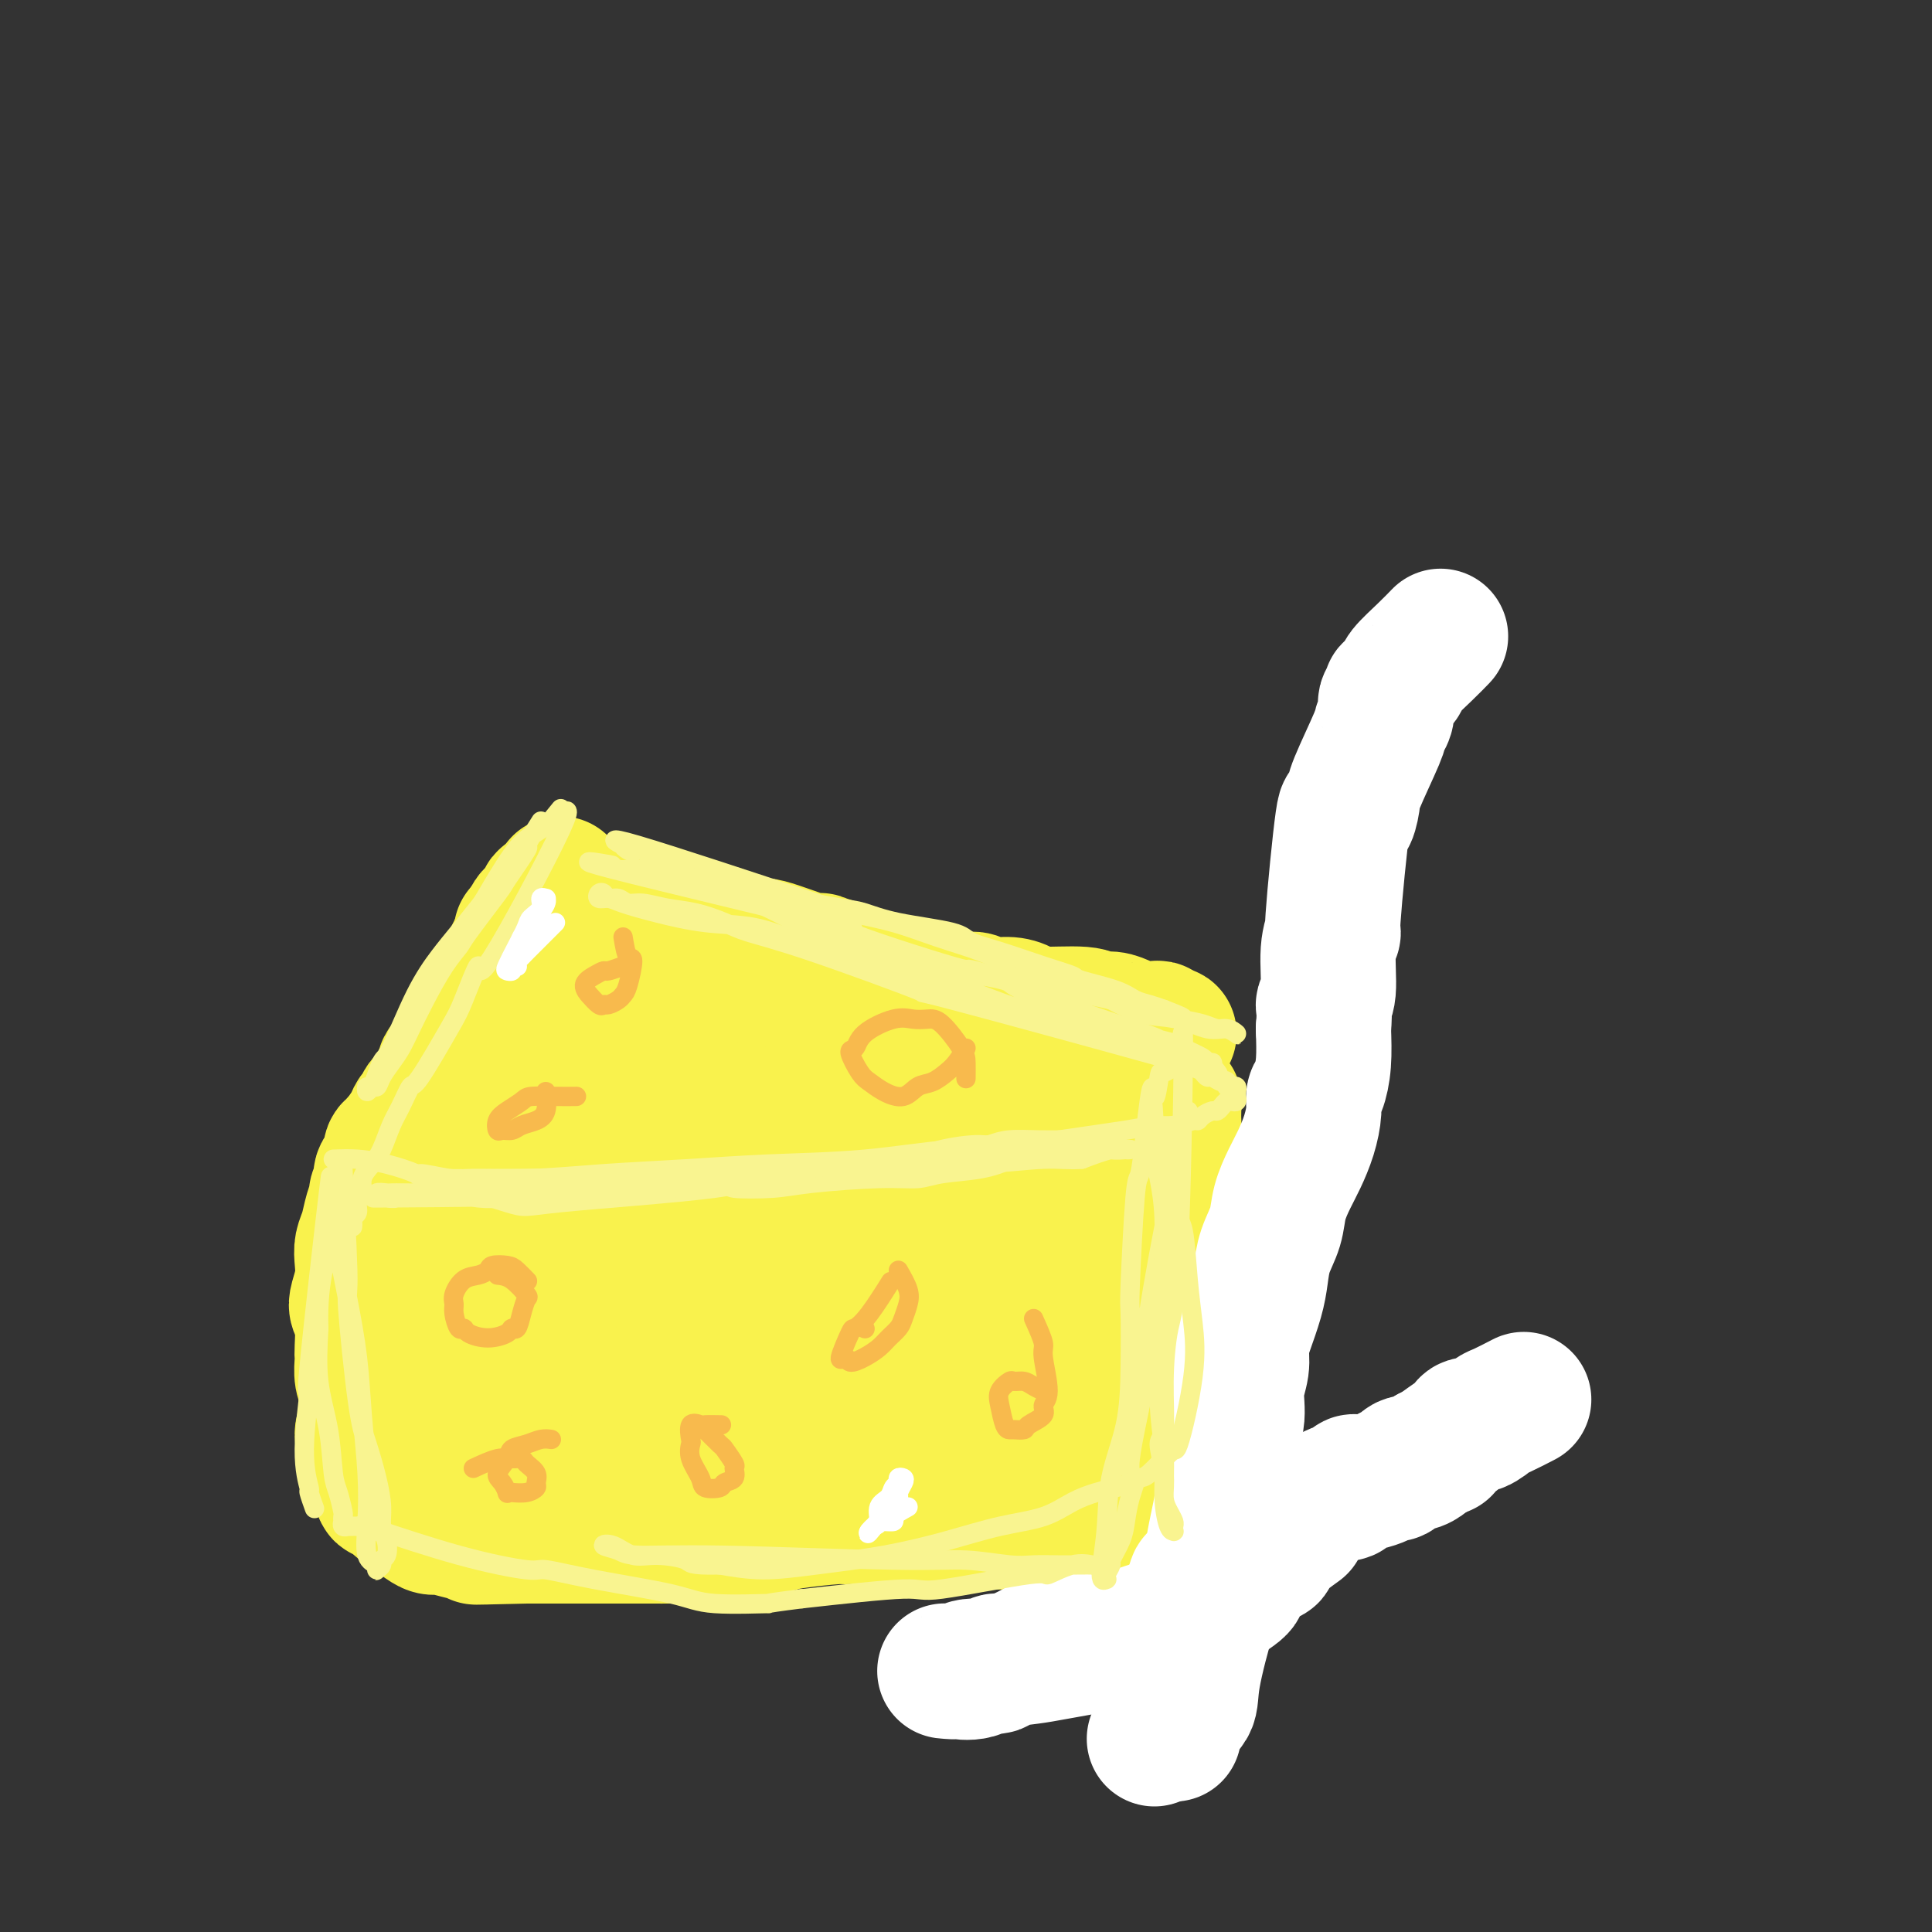 <svg viewBox='0 0 400 400' version='1.1' xmlns='http://www.w3.org/2000/svg' xmlns:xlink='http://www.w3.org/1999/xlink'><rect x="0" y="0" width="400" height="400" fill="#333333" stroke="none"/><g fill='none' stroke='#F9F24D' stroke-width='4' stroke-linecap='round' stroke-linejoin='round'><path d='M82,247c0.790,-1.816 1.581,-3.632 2,-5c0.419,-1.368 0.467,-2.289 1,-4c0.533,-1.711 1.550,-4.212 2,-5c0.450,-0.788 0.333,0.138 1,-1c0.667,-1.138 2.118,-4.341 3,-6c0.882,-1.659 1.195,-1.773 2,-3c0.805,-1.227 2.101,-3.565 3,-5c0.899,-1.435 1.402,-1.966 2,-3c0.598,-1.034 1.291,-2.571 2,-4c0.709,-1.429 1.434,-2.749 2,-4c0.566,-1.251 0.974,-2.432 1,-3c0.026,-0.568 -0.330,-0.523 0,-1c0.330,-0.477 1.346,-1.476 2,-2c0.654,-0.524 0.945,-0.575 1,-1c0.055,-0.425 -0.126,-1.225 0,-2c0.126,-0.775 0.558,-1.524 1,-2c0.442,-0.476 0.893,-0.677 1,-1c0.107,-0.323 -0.129,-0.766 0,-1c0.129,-0.234 0.622,-0.259 1,-1c0.378,-0.741 0.640,-2.200 1,-3c0.360,-0.800 0.817,-0.943 1,-1c0.183,-0.057 0.091,-0.029 0,0'/><path d='M111,189c4.421,-9.443 0.975,-4.050 0,-2c-0.975,2.050 0.522,0.757 1,0c0.478,-0.757 -0.062,-0.977 0,-1c0.062,-0.023 0.725,0.152 1,0c0.275,-0.152 0.163,-0.629 0,-1c-0.163,-0.371 -0.376,-0.635 0,-1c0.376,-0.365 1.340,-0.830 2,-1c0.660,-0.170 1.017,-0.046 1,0c-0.017,0.046 -0.408,0.012 0,0c0.408,-0.012 1.615,-0.003 2,0c0.385,0.003 -0.052,0.001 0,0c0.052,-0.001 0.592,-0.001 1,0c0.408,0.001 0.683,0.004 1,0c0.317,-0.004 0.677,-0.015 1,0c0.323,0.015 0.611,0.055 1,0c0.389,-0.055 0.879,-0.207 1,0c0.121,0.207 -0.127,0.772 0,1c0.127,0.228 0.629,0.117 1,0c0.371,-0.117 0.610,-0.242 1,0c0.390,0.242 0.930,0.849 1,1c0.070,0.151 -0.332,-0.156 0,0c0.332,0.156 1.396,0.773 2,1c0.604,0.227 0.748,0.064 1,0c0.252,-0.064 0.612,-0.028 1,0c0.388,0.028 0.803,0.049 1,0c0.197,-0.049 0.177,-0.168 1,0c0.823,0.168 2.491,0.622 3,1c0.509,0.378 -0.140,0.679 0,1c0.140,0.321 1.070,0.660 2,1'/><path d='M137,189c3.578,0.869 1.523,0.041 1,0c-0.523,-0.041 0.486,0.705 1,1c0.514,0.295 0.532,0.138 1,0c0.468,-0.138 1.386,-0.258 2,0c0.614,0.258 0.922,0.895 1,1c0.078,0.105 -0.076,-0.323 1,0c1.076,0.323 3.381,1.396 5,2c1.619,0.604 2.553,0.741 3,1c0.447,0.259 0.408,0.642 1,1c0.592,0.358 1.816,0.691 3,1c1.184,0.309 2.330,0.594 3,1c0.670,0.406 0.865,0.935 1,1c0.135,0.065 0.211,-0.332 1,0c0.789,0.332 2.292,1.395 3,2c0.708,0.605 0.620,0.752 1,1c0.380,0.248 1.226,0.596 2,1c0.774,0.404 1.475,0.864 2,1c0.525,0.136 0.873,-0.050 2,0c1.127,0.050 3.031,0.338 4,1c0.969,0.662 1.003,1.698 1,2c-0.003,0.302 -0.042,-0.131 1,0c1.042,0.131 3.166,0.826 4,1c0.834,0.174 0.377,-0.174 1,0c0.623,0.174 2.324,0.870 3,1c0.676,0.130 0.325,-0.305 1,0c0.675,0.305 2.374,1.351 4,2c1.626,0.649 3.179,0.900 4,1c0.821,0.100 0.911,0.050 1,0'/><path d='M195,211c9.479,3.803 4.176,2.312 3,2c-1.176,-0.312 1.773,0.555 3,1c1.227,0.445 0.731,0.469 1,1c0.269,0.531 1.302,1.571 2,2c0.698,0.429 1.062,0.247 3,1c1.938,0.753 5.449,2.440 7,3c1.551,0.560 1.140,-0.009 1,0c-0.140,0.009 -0.011,0.595 1,1c1.011,0.405 2.905,0.628 4,1c1.095,0.372 1.393,0.892 2,1c0.607,0.108 1.524,-0.195 2,0c0.476,0.195 0.511,0.888 1,1c0.489,0.112 1.431,-0.358 2,0c0.569,0.358 0.763,1.544 1,2c0.237,0.456 0.515,0.183 1,0c0.485,-0.183 1.178,-0.274 2,0c0.822,0.274 1.774,0.915 2,1c0.226,0.085 -0.276,-0.385 0,0c0.276,0.385 1.328,1.624 2,2c0.672,0.376 0.965,-0.110 1,0c0.035,0.110 -0.187,0.817 0,1c0.187,0.183 0.782,-0.157 1,0c0.218,0.157 0.058,0.812 0,1c-0.058,0.188 -0.016,-0.089 0,0c0.016,0.089 0.004,0.546 0,1c-0.004,0.454 -0.001,0.905 0,1c0.001,0.095 0.000,-0.167 0,0c-0.000,0.167 -0.000,0.762 0,1c0.000,0.238 0.000,0.119 0,0'/><path d='M237,235c0.682,1.245 0.386,0.858 0,1c-0.386,0.142 -0.861,0.813 -1,1c-0.139,0.187 0.057,-0.108 0,0c-0.057,0.108 -0.367,0.621 -1,1c-0.633,0.379 -1.589,0.624 -2,1c-0.411,0.376 -0.276,0.884 0,1c0.276,0.116 0.693,-0.161 -1,0c-1.693,0.161 -5.496,0.761 -7,1c-1.504,0.239 -0.710,0.117 -1,0c-0.290,-0.117 -1.662,-0.227 -3,0c-1.338,0.227 -2.640,0.793 -4,1c-1.360,0.207 -2.778,0.055 -4,0c-1.222,-0.055 -2.248,-0.015 -4,0c-1.752,0.015 -4.232,0.003 -6,0c-1.768,-0.003 -2.825,0.003 -4,0c-1.175,-0.003 -2.468,-0.016 -4,0c-1.532,0.016 -3.305,0.061 -5,0c-1.695,-0.061 -3.314,-0.226 -4,0c-0.686,0.226 -0.440,0.844 -2,1c-1.560,0.156 -4.927,-0.151 -7,0c-2.073,0.151 -2.851,0.758 -4,1c-1.149,0.242 -2.670,0.117 -4,0c-1.330,-0.117 -2.469,-0.228 -4,0c-1.531,0.228 -3.455,0.793 -5,1c-1.545,0.207 -2.712,0.055 -4,0c-1.288,-0.055 -2.696,-0.015 -4,0c-1.304,0.015 -2.505,0.004 -4,0c-1.495,-0.004 -3.284,-0.001 -5,0c-1.716,0.001 -3.358,0.001 -5,0'/><path d='M138,245c-13.048,0.467 -6.167,0.133 -4,0c2.167,-0.133 -0.378,-0.065 -2,0c-1.622,0.065 -2.319,0.126 -3,0c-0.681,-0.126 -1.346,-0.440 -4,0c-2.654,0.440 -7.298,1.633 -9,2c-1.702,0.367 -0.464,-0.094 -1,0c-0.536,0.094 -2.847,0.741 -6,1c-3.153,0.259 -7.148,0.128 -9,0c-1.852,-0.128 -1.560,-0.255 -2,0c-0.440,0.255 -1.612,0.891 -3,1c-1.388,0.109 -2.993,-0.308 -4,0c-1.007,0.308 -1.418,1.341 -2,2c-0.582,0.659 -1.337,0.943 -2,1c-0.663,0.057 -1.236,-0.115 -2,0c-0.764,0.115 -1.720,0.515 -2,1c-0.280,0.485 0.117,1.054 0,1c-0.117,-0.054 -0.748,-0.730 -1,-1c-0.252,-0.270 -0.126,-0.135 0,0'/><path d='M229,241c0.083,1.519 0.166,3.037 0,4c-0.166,0.963 -0.581,1.370 -1,2c-0.419,0.630 -0.840,1.483 -1,2c-0.160,0.517 -0.058,0.698 0,1c0.058,0.302 0.072,0.725 0,1c-0.072,0.275 -0.229,0.402 0,1c0.229,0.598 0.846,1.665 1,2c0.154,0.335 -0.155,-0.064 0,0c0.155,0.064 0.774,0.591 1,1c0.226,0.409 0.060,0.700 0,1c-0.060,0.300 -0.012,0.610 0,1c0.012,0.390 -0.011,0.861 0,1c0.011,0.139 0.055,-0.052 0,0c-0.055,0.052 -0.211,0.347 0,1c0.211,0.653 0.789,1.663 1,2c0.211,0.337 0.057,0.001 0,0c-0.057,-0.001 -0.015,0.332 0,1c0.015,0.668 0.005,1.670 0,2c-0.005,0.330 -0.004,-0.014 0,0c0.004,0.014 0.011,0.385 0,1c-0.011,0.615 -0.042,1.473 0,2c0.042,0.527 0.155,0.722 0,1c-0.155,0.278 -0.577,0.639 -1,1'/><path d='M229,269c-0.000,4.752 -0.000,2.632 0,2c0.000,-0.632 0.000,0.223 0,1c-0.000,0.777 -0.000,1.475 0,2c0.000,0.525 0.000,0.876 0,1c-0.000,0.124 -0.000,0.021 0,1c0.000,0.979 0.000,3.041 0,4c-0.000,0.959 -0.000,0.816 0,1c0.000,0.184 0.000,0.694 0,1c-0.000,0.306 -0.001,0.408 0,1c0.001,0.592 0.002,1.676 0,2c-0.002,0.324 -0.009,-0.110 0,0c0.009,0.110 0.032,0.765 0,1c-0.032,0.235 -0.120,0.049 0,0c0.120,-0.049 0.449,0.038 0,0c-0.449,-0.038 -1.676,-0.203 -2,0c-0.324,0.203 0.254,0.772 0,1c-0.254,0.228 -1.340,0.114 -2,0c-0.660,-0.114 -0.895,-0.227 -1,0c-0.105,0.227 -0.080,0.793 0,1c0.080,0.207 0.214,0.056 0,0c-0.214,-0.056 -0.775,-0.016 -1,0c-0.225,0.016 -0.112,0.008 0,0'/><path d='M223,288c-1.000,0.333 -0.500,0.167 0,0'/><path d='M232,238c-0.309,1.869 -0.619,3.738 -1,5c-0.381,1.262 -0.834,1.916 -1,3c-0.166,1.084 -0.044,2.597 0,4c0.044,1.403 0.012,2.695 0,4c-0.012,1.305 -0.003,2.622 0,4c0.003,1.378 0.001,2.816 0,4c-0.001,1.184 -0.000,2.113 0,3c0.000,0.887 -0.000,1.733 0,3c0.000,1.267 0.000,2.955 0,4c-0.000,1.045 -0.001,1.445 0,2c0.001,0.555 0.004,1.263 0,2c-0.004,0.737 -0.015,1.502 0,2c0.015,0.498 0.057,0.730 0,1c-0.057,0.270 -0.211,0.578 0,1c0.211,0.422 0.789,0.959 1,1c0.211,0.041 0.056,-0.414 0,-1c-0.056,-0.586 -0.014,-1.303 0,-2c0.014,-0.697 0.001,-1.376 0,-2c-0.001,-0.624 0.009,-1.195 0,-2c-0.009,-0.805 -0.037,-1.843 0,-3c0.037,-1.157 0.140,-2.431 0,-4c-0.140,-1.569 -0.522,-3.431 -1,-5c-0.478,-1.569 -1.052,-2.846 -1,-4c0.052,-1.154 0.729,-2.187 1,-3c0.271,-0.813 0.135,-1.407 0,-2'/><path d='M230,253c0.000,-4.370 0.000,-2.297 0,-2c-0.000,0.297 -0.000,-1.184 0,-2c0.000,-0.816 0.001,-0.966 0,-1c-0.001,-0.034 -0.002,0.048 0,0c0.002,-0.048 0.007,-0.225 0,0c-0.007,0.225 -0.026,0.851 0,1c0.026,0.149 0.098,-0.178 0,3c-0.098,3.178 -0.366,9.860 -1,13c-0.634,3.140 -1.633,2.738 -2,4c-0.367,1.262 -0.101,4.186 0,6c0.101,1.814 0.039,2.516 0,4c-0.039,1.484 -0.053,3.750 0,5c0.053,1.250 0.173,1.486 0,2c-0.173,0.514 -0.639,1.307 -1,2c-0.361,0.693 -0.618,1.286 -1,2c-0.382,0.714 -0.890,1.548 -1,2c-0.110,0.452 0.178,0.521 0,1c-0.178,0.479 -0.822,1.367 -1,2c-0.178,0.633 0.111,1.011 0,1c-0.111,-0.011 -0.621,-0.409 -1,0c-0.379,0.409 -0.627,1.626 -1,2c-0.373,0.374 -0.870,-0.096 -1,0c-0.130,0.096 0.108,0.758 -1,1c-1.108,0.242 -3.562,0.065 -5,0c-1.438,-0.065 -1.860,-0.017 -2,0c-0.140,0.017 0.004,0.005 -1,0c-1.004,-0.005 -3.155,-0.001 -4,0c-0.845,0.001 -0.384,0.000 -1,0c-0.616,-0.000 -2.308,-0.000 -4,0'/><path d='M202,299c-3.571,0.155 -2.999,0.041 -3,0c-0.001,-0.041 -0.575,-0.011 -1,0c-0.425,0.011 -0.699,0.003 -2,0c-1.301,-0.003 -3.628,-0.001 -5,0c-1.372,0.001 -1.789,0.001 -4,0c-2.211,-0.001 -6.216,-0.004 -8,0c-1.784,0.004 -1.349,0.015 -2,0c-0.651,-0.015 -2.390,-0.057 -3,0c-0.610,0.057 -0.091,0.211 -1,0c-0.909,-0.211 -3.245,-0.789 -5,-1c-1.755,-0.211 -2.930,-0.057 -4,0c-1.070,0.057 -2.034,0.015 -3,0c-0.966,-0.015 -1.935,-0.004 -3,0c-1.065,0.004 -2.228,0.001 -3,0c-0.772,-0.001 -1.154,-0.000 -2,0c-0.846,0.000 -2.155,0.000 -3,0c-0.845,-0.000 -1.227,-0.001 -2,0c-0.773,0.001 -1.936,0.004 -3,0c-1.064,-0.004 -2.029,-0.016 -3,0c-0.971,0.016 -1.950,0.061 -3,0c-1.050,-0.061 -2.172,-0.227 -3,0c-0.828,0.227 -1.362,0.848 -2,1c-0.638,0.152 -1.380,-0.166 -2,0c-0.620,0.166 -1.116,0.815 -2,1c-0.884,0.185 -2.154,-0.095 -3,0c-0.846,0.095 -1.266,0.564 -2,1c-0.734,0.436 -1.781,0.839 -3,1c-1.219,0.161 -2.609,0.081 -4,0'/><path d='M118,302c-3.319,0.620 -2.617,0.170 -3,0c-0.383,-0.170 -1.850,-0.060 -3,0c-1.150,0.060 -1.983,0.072 -3,0c-1.017,-0.072 -2.217,-0.226 -3,0c-0.783,0.226 -1.149,0.831 -2,1c-0.851,0.169 -2.187,-0.099 -3,0c-0.813,0.099 -1.101,0.563 -3,1c-1.899,0.437 -5.408,0.846 -7,1c-1.592,0.154 -1.268,0.053 -1,0c0.268,-0.053 0.479,-0.057 -1,0c-1.479,0.057 -4.648,0.175 -6,0c-1.352,-0.175 -0.888,-0.642 -1,-1c-0.112,-0.358 -0.799,-0.605 -1,-1c-0.201,-0.395 0.086,-0.938 0,-1c-0.086,-0.062 -0.544,0.355 -1,0c-0.456,-0.355 -0.909,-1.484 -1,-2c-0.091,-0.516 0.181,-0.420 0,-1c-0.181,-0.580 -0.815,-1.835 -1,-3c-0.185,-1.165 0.080,-2.241 0,-3c-0.080,-0.759 -0.506,-1.201 -1,-2c-0.494,-0.799 -1.057,-1.953 -1,-3c0.057,-1.047 0.733,-1.985 1,-3c0.267,-1.015 0.123,-2.107 0,-3c-0.123,-0.893 -0.225,-1.587 0,-3c0.225,-1.413 0.779,-3.547 1,-5c0.221,-1.453 0.111,-2.227 0,-3'/><path d='M78,271c0.569,-3.165 0.992,-2.577 1,-3c0.008,-0.423 -0.398,-1.858 0,-3c0.398,-1.142 1.599,-1.990 2,-3c0.401,-1.010 0.003,-2.183 0,-3c-0.003,-0.817 0.390,-1.277 1,-3c0.610,-1.723 1.436,-4.708 2,-6c0.564,-1.292 0.867,-0.889 1,-1c0.133,-0.111 0.095,-0.735 0,-1c-0.095,-0.265 -0.249,-0.170 0,0c0.249,0.170 0.900,0.414 1,1c0.100,0.586 -0.352,1.513 -1,3c-0.648,1.487 -1.493,3.533 -2,6c-0.507,2.467 -0.675,5.357 -1,8c-0.325,2.643 -0.807,5.041 -1,6c-0.193,0.959 -0.096,0.480 0,0'/></g>
<g fill='none' stroke='#F9F24D' stroke-width='28' stroke-linecap='round' stroke-linejoin='round'><path d='M116,183c0.009,1.362 0.019,2.725 0,4c-0.019,1.275 -0.066,2.463 -1,4c-0.934,1.537 -2.756,3.425 -4,5c-1.244,1.575 -1.912,2.839 -3,4c-1.088,1.161 -2.597,2.219 -3,3c-0.403,0.781 0.302,1.285 0,2c-0.302,0.715 -1.609,1.640 -3,3c-1.391,1.360 -2.867,3.155 -4,5c-1.133,1.845 -1.925,3.741 -3,5c-1.075,1.259 -2.435,1.881 -3,3c-0.565,1.119 -0.335,2.736 -1,4c-0.665,1.264 -2.223,2.177 -3,3c-0.777,0.823 -0.772,1.558 -1,2c-0.228,0.442 -0.688,0.590 -1,1c-0.312,0.410 -0.476,1.081 -1,2c-0.524,0.919 -1.408,2.088 -2,3c-0.592,0.912 -0.891,1.569 -1,2c-0.109,0.431 -0.027,0.636 0,1c0.027,0.364 -0.002,0.886 0,1c0.002,0.114 0.034,-0.179 0,0c-0.034,0.179 -0.134,0.829 0,1c0.134,0.171 0.503,-0.136 1,0c0.497,0.136 1.123,0.717 2,1c0.877,0.283 2.005,0.269 3,0c0.995,-0.269 1.856,-0.791 3,-1c1.144,-0.209 2.572,-0.104 4,0'/><path d='M95,241c2.530,-0.544 3.855,-1.403 5,-2c1.145,-0.597 2.111,-0.930 3,-1c0.889,-0.070 1.700,0.125 3,0c1.300,-0.125 3.089,-0.569 5,-1c1.911,-0.431 3.943,-0.847 7,-1c3.057,-0.153 7.137,-0.041 9,0c1.863,0.041 1.508,0.011 2,0c0.492,-0.011 1.832,-0.003 4,0c2.168,0.003 5.163,0.001 7,0c1.837,-0.001 2.516,-0.000 4,0c1.484,0.000 3.771,0.000 5,0c1.229,-0.000 1.398,-0.000 3,0c1.602,0.000 4.635,0.000 6,0c1.365,-0.000 1.062,-0.000 2,0c0.938,0.000 3.118,0.000 5,0c1.882,-0.000 3.466,-0.000 5,0c1.534,0.000 3.017,-0.000 4,0c0.983,0.000 1.466,0.000 3,0c1.534,-0.000 4.120,-0.000 6,0c1.880,0.000 3.056,0.000 4,0c0.944,-0.000 1.657,-0.000 3,0c1.343,0.000 3.315,0.000 5,0c1.685,-0.000 3.083,-0.000 4,0c0.917,0.000 1.354,0.001 2,0c0.646,-0.001 1.500,-0.004 2,0c0.500,0.004 0.645,0.015 1,0c0.355,-0.015 0.920,-0.056 2,0c1.080,0.056 2.675,0.207 4,0c1.325,-0.207 2.378,-0.774 3,-1c0.622,-0.226 0.811,-0.113 1,0'/><path d='M214,235c15.317,-0.171 5.610,-0.098 2,0c-3.610,0.098 -1.121,0.220 0,0c1.121,-0.220 0.875,-0.780 1,-1c0.125,-0.220 0.621,-0.098 1,0c0.379,0.098 0.641,0.171 1,0c0.359,-0.171 0.814,-0.586 1,-1c0.186,-0.414 0.102,-0.828 0,-1c-0.102,-0.172 -0.224,-0.103 0,0c0.224,0.103 0.793,0.239 1,0c0.207,-0.239 0.051,-0.851 0,-1c-0.051,-0.149 0.001,0.167 0,0c-0.001,-0.167 -0.056,-0.818 0,-1c0.056,-0.182 0.222,0.106 0,0c-0.222,-0.106 -0.832,-0.605 -1,-1c-0.168,-0.395 0.107,-0.686 0,-1c-0.107,-0.314 -0.596,-0.651 -1,-1c-0.404,-0.349 -0.724,-0.708 -1,-1c-0.276,-0.292 -0.508,-0.516 -1,-1c-0.492,-0.484 -1.245,-1.228 -2,-2c-0.755,-0.772 -1.513,-1.573 -2,-2c-0.487,-0.427 -0.703,-0.482 -1,-1c-0.297,-0.518 -0.676,-1.501 -1,-2c-0.324,-0.499 -0.594,-0.515 -1,-1c-0.406,-0.485 -0.949,-1.440 -1,-2c-0.051,-0.560 0.390,-0.724 0,-1c-0.390,-0.276 -1.610,-0.665 -2,-1c-0.390,-0.335 0.050,-0.616 0,-1c-0.050,-0.384 -0.590,-0.873 -1,-1c-0.410,-0.127 -0.688,0.106 -1,0c-0.312,-0.106 -0.656,-0.553 -1,-1'/><path d='M204,210c-2.831,-3.050 -1.408,-0.676 -1,0c0.408,0.676 -0.200,-0.345 -1,-1c-0.800,-0.655 -1.793,-0.945 -2,-1c-0.207,-0.055 0.371,0.125 0,0c-0.371,-0.125 -1.689,-0.556 -4,-1c-2.311,-0.444 -5.613,-0.900 -6,-1c-0.387,-0.100 2.141,0.158 -1,-1c-3.141,-1.158 -11.952,-3.731 -16,-5c-4.048,-1.269 -3.334,-1.234 -3,-1c0.334,0.234 0.287,0.668 -2,0c-2.287,-0.668 -6.815,-2.436 -9,-3c-2.185,-0.564 -2.025,0.077 -3,0c-0.975,-0.077 -3.083,-0.871 -6,-2c-2.917,-1.129 -6.644,-2.592 -8,-3c-1.356,-0.408 -0.343,0.241 -2,0c-1.657,-0.241 -5.986,-1.371 -8,-2c-2.014,-0.629 -1.713,-0.757 -3,-1c-1.287,-0.243 -4.161,-0.601 -6,-1c-1.839,-0.399 -2.644,-0.840 -3,-1c-0.356,-0.160 -0.263,-0.040 -1,0c-0.737,0.040 -2.306,-0.000 -3,0c-0.694,0.000 -0.515,0.042 -1,0c-0.485,-0.042 -1.635,-0.167 -2,0c-0.365,0.167 0.057,0.626 0,1c-0.057,0.374 -0.591,0.664 -1,1c-0.409,0.336 -0.692,0.720 -1,1c-0.308,0.280 -0.639,0.456 -1,1c-0.361,0.544 -0.751,1.454 -1,2c-0.249,0.546 -0.357,0.727 -1,2c-0.643,1.273 -1.822,3.636 -3,6'/><path d='M105,200c-1.416,3.000 -0.956,3.501 -1,4c-0.044,0.499 -0.591,0.996 -1,2c-0.409,1.004 -0.681,2.517 -1,4c-0.319,1.483 -0.686,2.938 -1,4c-0.314,1.062 -0.576,1.731 -1,3c-0.424,1.269 -1.009,3.137 -1,4c0.009,0.863 0.613,0.722 1,1c0.387,0.278 0.556,0.976 1,1c0.444,0.024 1.163,-0.625 2,-1c0.837,-0.375 1.791,-0.475 3,-1c1.209,-0.525 2.674,-1.475 6,-2c3.326,-0.525 8.514,-0.623 11,-1c2.486,-0.377 2.270,-1.031 5,-1c2.730,0.031 8.407,0.748 11,1c2.593,0.252 2.102,0.039 3,0c0.898,-0.039 3.183,0.095 5,0c1.817,-0.095 3.165,-0.418 5,0c1.835,0.418 4.156,1.576 6,2c1.844,0.424 3.210,0.114 5,0c1.790,-0.114 4.005,-0.030 6,0c1.995,0.030 3.770,0.008 6,0c2.230,-0.008 4.917,-0.002 7,0c2.083,0.002 3.564,0.001 4,0c0.436,-0.001 -0.174,-0.000 1,0c1.174,0.000 4.132,0.000 6,0c1.868,-0.000 2.645,-0.000 3,0c0.355,0.000 0.288,0.000 1,0c0.712,-0.000 2.203,-0.000 3,0c0.797,0.000 0.898,0.000 1,0'/><path d='M201,220c11.064,0.439 2.223,0.036 -1,0c-3.223,-0.036 -0.828,0.294 -1,0c-0.172,-0.294 -2.912,-1.213 -6,-2c-3.088,-0.787 -6.523,-1.442 -9,-2c-2.477,-0.558 -3.995,-1.019 -11,-2c-7.005,-0.981 -19.495,-2.484 -25,-3c-5.505,-0.516 -4.024,-0.046 -5,0c-0.976,0.046 -4.407,-0.331 -8,-1c-3.593,-0.669 -7.347,-1.628 -9,-2c-1.653,-0.372 -1.206,-0.157 -1,0c0.206,0.157 0.171,0.256 0,0c-0.171,-0.256 -0.478,-0.868 0,-1c0.478,-0.132 1.743,0.218 3,0c1.257,-0.218 2.508,-1.002 4,-1c1.492,0.002 3.224,0.789 5,1c1.776,0.211 3.596,-0.154 5,0c1.404,0.154 2.393,0.826 4,1c1.607,0.174 3.831,-0.150 6,0c2.169,0.150 4.284,0.773 6,1c1.716,0.227 3.033,0.058 4,0c0.967,-0.058 1.585,-0.005 3,0c1.415,0.005 3.627,-0.037 5,0c1.373,0.037 1.906,0.154 3,0c1.094,-0.154 2.749,-0.577 4,-1c1.251,-0.423 2.098,-0.845 3,-1c0.902,-0.155 1.858,-0.042 3,0c1.142,0.042 2.469,0.012 4,0c1.531,-0.012 3.265,-0.006 5,0'/><path d='M192,207c10.686,-0.159 4.403,-0.057 3,0c-1.403,0.057 2.076,0.071 4,0c1.924,-0.071 2.294,-0.225 3,0c0.706,0.225 1.748,0.830 3,1c1.252,0.170 2.715,-0.094 4,0c1.285,0.094 2.392,0.546 3,1c0.608,0.454 0.718,0.909 3,1c2.282,0.091 6.738,-0.182 9,0c2.262,0.182 2.331,0.819 3,1c0.669,0.181 1.937,-0.095 3,0c1.063,0.095 1.919,0.560 3,1c1.081,0.440 2.385,0.854 3,1c0.615,0.146 0.541,0.025 1,0c0.459,-0.025 1.449,0.046 2,0c0.551,-0.046 0.661,-0.208 1,0c0.339,0.208 0.906,0.788 1,1c0.094,0.212 -0.284,0.057 0,0c0.284,-0.057 1.228,-0.015 1,0c-0.228,0.015 -1.630,0.005 -2,0c-0.370,-0.005 0.293,-0.004 0,0c-0.293,0.004 -1.543,0.011 -2,0c-0.457,-0.011 -0.123,-0.042 -1,0c-0.877,0.042 -2.965,0.155 -5,0c-2.035,-0.155 -4.018,-0.577 -6,-1'/><path d='M226,213c-3.639,-0.029 -4.737,0.399 -7,0c-2.263,-0.399 -5.691,-1.623 -7,-2c-1.309,-0.377 -0.499,0.095 -3,0c-2.501,-0.095 -8.312,-0.755 -10,-1c-1.688,-0.245 0.747,-0.073 -6,-2c-6.747,-1.927 -22.676,-5.952 -31,-8c-8.324,-2.048 -9.043,-2.117 -10,-2c-0.957,0.117 -2.154,0.421 -6,0c-3.846,-0.421 -10.343,-1.567 -13,-2c-2.657,-0.433 -1.476,-0.154 -2,0c-0.524,0.154 -2.754,0.181 -4,0c-1.246,-0.181 -1.509,-0.570 -2,-1c-0.491,-0.430 -1.210,-0.900 -2,-1c-0.790,-0.100 -1.651,0.169 -3,0c-1.349,-0.169 -3.185,-0.777 -4,-1c-0.815,-0.223 -0.609,-0.060 -1,0c-0.391,0.060 -1.379,0.016 -2,0c-0.621,-0.016 -0.876,-0.004 -1,0c-0.124,0.004 -0.118,0.000 -1,0c-0.882,-0.000 -2.651,0.003 -3,0c-0.349,-0.003 0.723,-0.012 1,0c0.277,0.012 -0.240,0.044 0,0c0.240,-0.044 1.235,-0.164 3,0c1.765,0.164 4.298,0.611 6,1c1.702,0.389 2.574,0.720 4,1c1.426,0.280 3.408,0.509 6,1c2.592,0.491 5.796,1.246 9,2'/><path d='M137,198c6.747,1.198 9.113,1.692 11,2c1.887,0.308 3.294,0.431 5,1c1.706,0.569 3.711,1.586 6,2c2.289,0.414 4.861,0.227 6,0c1.139,-0.227 0.844,-0.494 6,1c5.156,1.494 15.762,4.750 20,6c4.238,1.250 2.106,0.496 2,0c-0.106,-0.496 1.812,-0.733 6,0c4.188,0.733 10.645,2.438 13,3c2.355,0.562 0.608,-0.017 1,0c0.392,0.017 2.924,0.631 4,1c1.076,0.369 0.695,0.494 2,1c1.305,0.506 4.294,1.394 6,2c1.706,0.606 2.127,0.932 3,1c0.873,0.068 2.199,-0.122 3,0c0.801,0.122 1.079,0.555 2,1c0.921,0.445 2.485,0.903 3,1c0.515,0.097 -0.020,-0.168 0,0c0.020,0.168 0.594,0.767 1,1c0.406,0.233 0.645,0.099 1,0c0.355,-0.099 0.826,-0.162 1,0c0.174,0.162 0.050,0.551 0,1c-0.050,0.449 -0.027,0.960 0,1c0.027,0.040 0.059,-0.391 -1,0c-1.059,0.391 -3.208,1.605 -4,2c-0.792,0.395 -0.226,-0.030 -1,0c-0.774,0.030 -2.887,0.515 -5,1'/><path d='M228,226c-2.307,0.939 -2.574,0.785 -3,1c-0.426,0.215 -1.009,0.797 -2,1c-0.991,0.203 -2.389,0.026 -4,0c-1.611,-0.026 -3.434,0.097 -4,0c-0.566,-0.097 0.124,-0.416 -5,0c-5.124,0.416 -16.061,1.565 -21,2c-4.939,0.435 -3.879,0.155 -4,0c-0.121,-0.155 -1.423,-0.186 -8,0c-6.577,0.186 -18.428,0.588 -24,1c-5.572,0.412 -4.865,0.835 -6,1c-1.135,0.165 -4.111,0.072 -7,0c-2.889,-0.072 -5.689,-0.122 -7,0c-1.311,0.122 -1.132,0.415 -3,1c-1.868,0.585 -5.781,1.462 -9,2c-3.219,0.538 -5.743,0.736 -9,1c-3.257,0.264 -7.247,0.593 -9,1c-1.753,0.407 -1.268,0.893 -2,1c-0.732,0.107 -2.680,-0.164 -4,0c-1.320,0.164 -2.013,0.765 -3,1c-0.987,0.235 -2.267,0.105 -3,0c-0.733,-0.105 -0.917,-0.184 -2,0c-1.083,0.184 -3.064,0.629 -4,1c-0.936,0.371 -0.825,0.666 -1,1c-0.175,0.334 -0.634,0.708 -1,1c-0.366,0.292 -0.637,0.502 -1,1c-0.363,0.498 -0.818,1.285 -1,2c-0.182,0.715 -0.091,1.357 0,2'/><path d='M81,247c-0.679,1.375 -0.378,1.313 0,2c0.378,0.687 0.833,2.122 1,3c0.167,0.878 0.045,1.197 0,2c-0.045,0.803 -0.012,2.089 0,3c0.012,0.911 0.003,1.449 0,2c-0.003,0.551 -0.001,1.117 0,2c0.001,0.883 0.000,2.083 0,3c-0.000,0.917 -0.000,1.551 0,3c0.000,1.449 0.000,3.714 0,5c-0.000,1.286 -0.000,1.594 0,2c0.000,0.406 0.000,0.909 0,2c-0.000,1.091 -0.000,2.771 0,4c0.000,1.229 0.001,2.006 0,3c-0.001,0.994 -0.004,2.206 0,3c0.004,0.794 0.015,1.170 0,2c-0.015,0.830 -0.058,2.113 0,3c0.058,0.887 0.216,1.377 0,2c-0.216,0.623 -0.805,1.379 -1,2c-0.195,0.621 0.003,1.108 0,1c-0.003,-0.108 -0.206,-0.811 0,0c0.206,0.811 0.820,3.135 1,4c0.180,0.865 -0.075,0.270 0,0c0.075,-0.270 0.481,-0.216 1,0c0.519,0.216 1.151,0.595 2,1c0.849,0.405 1.915,0.838 3,1c1.085,0.162 2.188,0.054 3,0c0.812,-0.054 1.334,-0.053 2,0c0.666,0.053 1.476,0.158 3,0c1.524,-0.158 3.762,-0.579 6,-1'/><path d='M102,301c4.224,0.152 4.785,0.030 6,0c1.215,-0.030 3.085,0.030 5,0c1.915,-0.030 3.877,-0.152 5,0c1.123,0.152 1.408,0.577 6,1c4.592,0.423 13.491,0.846 18,1c4.509,0.154 4.628,0.041 5,0c0.372,-0.041 0.998,-0.011 3,0c2.002,0.011 5.379,0.003 7,0c1.621,-0.003 1.486,-0.001 2,0c0.514,0.001 1.676,0.000 3,0c1.324,-0.000 2.808,-0.000 4,0c1.192,0.000 2.091,0.000 3,0c0.909,-0.000 1.828,-0.000 3,0c1.172,0.000 2.596,0.000 4,0c1.404,-0.000 2.787,-0.000 4,0c1.213,0.000 2.254,0.000 3,0c0.746,-0.000 1.196,-0.000 2,0c0.804,0.000 1.961,0.000 3,0c1.039,-0.000 1.959,-0.000 3,0c1.041,0.000 2.205,0.001 3,0c0.795,-0.001 1.223,-0.004 2,0c0.777,0.004 1.903,0.016 3,0c1.097,-0.016 2.164,-0.060 3,0c0.836,0.060 1.441,0.222 2,0c0.559,-0.222 1.074,-0.829 2,-1c0.926,-0.171 2.265,0.094 3,0c0.735,-0.094 0.868,-0.547 1,-1'/><path d='M210,301c17.500,-0.017 7.250,-0.061 4,0c-3.250,0.061 0.499,0.226 2,0c1.501,-0.226 0.755,-0.844 1,-1c0.245,-0.156 1.480,0.150 2,0c0.520,-0.150 0.325,-0.758 1,-1c0.675,-0.242 2.221,-0.120 3,0c0.779,0.120 0.790,0.239 1,0c0.210,-0.239 0.618,-0.835 1,-1c0.382,-0.165 0.736,0.100 1,0c0.264,-0.100 0.438,-0.566 1,-1c0.562,-0.434 1.514,-0.834 2,-1c0.486,-0.166 0.508,-0.096 1,0c0.492,0.096 1.455,0.219 2,0c0.545,-0.219 0.672,-0.781 1,-1c0.328,-0.219 0.859,-0.097 1,0c0.141,0.097 -0.107,0.168 0,0c0.107,-0.168 0.568,-0.574 1,-1c0.432,-0.426 0.834,-0.872 1,-1c0.166,-0.128 0.097,0.062 0,0c-0.097,-0.062 -0.221,-0.377 0,-1c0.221,-0.623 0.787,-1.556 1,-2c0.213,-0.444 0.073,-0.401 0,-1c-0.073,-0.599 -0.080,-1.842 0,-3c0.080,-1.158 0.246,-2.231 0,-3c-0.246,-0.769 -0.903,-1.234 -1,-2c-0.097,-0.766 0.366,-1.834 0,-3c-0.366,-1.166 -1.560,-2.429 -2,-4c-0.440,-1.571 -0.126,-3.449 0,-5c0.126,-1.551 0.063,-2.776 0,-4'/><path d='M234,265c0.004,-5.503 0.515,-4.761 1,-6c0.485,-1.239 0.943,-4.459 1,-7c0.057,-2.541 -0.286,-4.404 0,-4c0.286,0.404 1.200,3.076 1,-1c-0.200,-4.076 -1.514,-14.899 -2,-19c-0.486,-4.101 -0.144,-1.479 0,-1c0.144,0.479 0.091,-1.184 0,-2c-0.091,-0.816 -0.221,-0.783 0,-1c0.221,-0.217 0.791,-0.683 1,-1c0.209,-0.317 0.057,-0.485 0,0c-0.057,0.485 -0.018,1.621 0,3c0.018,1.379 0.015,2.999 0,5c-0.015,2.001 -0.042,4.382 0,7c0.042,2.618 0.152,5.474 0,8c-0.152,2.526 -0.567,4.721 -1,7c-0.433,2.279 -0.886,4.643 -1,7c-0.114,2.357 0.110,4.707 0,6c-0.110,1.293 -0.554,1.528 -1,3c-0.446,1.472 -0.894,4.180 -1,6c-0.106,1.820 0.131,2.752 0,4c-0.131,1.248 -0.631,2.810 -1,4c-0.369,1.190 -0.607,2.006 -1,3c-0.393,0.994 -0.942,2.164 -1,3c-0.058,0.836 0.376,1.337 0,2c-0.376,0.663 -1.563,1.486 -2,2c-0.437,0.514 -0.125,0.718 0,1c0.125,0.282 0.062,0.641 0,1'/><path d='M227,295c-1.292,5.182 -1.022,3.637 -1,3c0.022,-0.637 -0.204,-0.367 0,0c0.204,0.367 0.840,0.829 1,1c0.160,0.171 -0.154,0.049 0,1c0.154,0.951 0.777,2.974 1,4c0.223,1.026 0.046,1.056 0,1c-0.046,-0.056 0.041,-0.196 0,0c-0.041,0.196 -0.208,0.728 0,1c0.208,0.272 0.792,0.285 1,0c0.208,-0.285 0.041,-0.866 0,-1c-0.041,-0.134 0.045,0.180 0,0c-0.045,-0.180 -0.220,-0.852 0,-3c0.220,-2.148 0.836,-5.771 1,-7c0.164,-1.229 -0.125,-0.063 0,-2c0.125,-1.937 0.663,-6.977 1,-9c0.337,-2.023 0.471,-1.029 1,-3c0.529,-1.971 1.451,-6.906 2,-9c0.549,-2.094 0.725,-1.348 1,-2c0.275,-0.652 0.648,-2.701 1,-5c0.352,-2.299 0.683,-4.847 1,-6c0.317,-1.153 0.620,-0.909 1,-2c0.380,-1.091 0.837,-3.516 1,-6c0.163,-2.484 0.033,-5.027 0,-6c-0.033,-0.973 0.029,-0.377 0,-1c-0.029,-0.623 -0.151,-2.464 0,-4c0.151,-1.536 0.576,-2.768 1,-4'/><path d='M240,236c1.797,-11.070 0.289,-4.746 0,-3c-0.289,1.746 0.640,-1.086 1,-2c0.360,-0.914 0.149,0.090 0,0c-0.149,-0.090 -0.237,-1.274 0,-2c0.237,-0.726 0.799,-0.994 1,-1c0.201,-0.006 0.040,0.250 0,0c-0.040,-0.250 0.042,-1.007 0,-1c-0.042,0.007 -0.208,0.777 0,1c0.208,0.223 0.789,-0.101 1,0c0.211,0.101 0.053,0.628 0,1c-0.053,0.372 -0.002,0.589 0,1c0.002,0.411 -0.044,1.016 0,2c0.044,0.984 0.177,2.345 0,4c-0.177,1.655 -0.663,3.602 -1,6c-0.337,2.398 -0.523,5.248 -1,8c-0.477,2.752 -1.244,5.407 -2,8c-0.756,2.593 -1.501,5.122 -2,8c-0.499,2.878 -0.751,6.103 -1,8c-0.249,1.897 -0.494,2.466 -1,6c-0.506,3.534 -1.274,10.032 -1,13c0.274,2.968 1.590,2.406 2,3c0.410,0.594 -0.086,2.344 0,4c0.086,1.656 0.755,3.217 1,4c0.245,0.783 0.066,0.787 0,1c-0.066,0.213 -0.018,0.634 0,1c0.018,0.366 0.005,0.676 0,1c-0.005,0.324 -0.003,0.662 0,1'/><path d='M237,308c0.463,2.568 0.120,1.486 0,1c-0.120,-0.486 -0.017,-0.378 0,0c0.017,0.378 -0.053,1.026 0,1c0.053,-0.026 0.230,-0.727 0,-1c-0.230,-0.273 -0.868,-0.119 -1,0c-0.132,0.119 0.243,0.204 0,0c-0.243,-0.204 -1.104,-0.696 -2,-1c-0.896,-0.304 -1.825,-0.420 -4,-1c-2.175,-0.580 -5.594,-1.624 -8,-2c-2.406,-0.376 -3.799,-0.083 -6,0c-2.201,0.083 -5.212,-0.045 -8,0c-2.788,0.045 -5.354,0.264 -8,0c-2.646,-0.264 -5.370,-1.010 -8,-1c-2.630,0.010 -5.164,0.776 -8,1c-2.836,0.224 -5.972,-0.094 -9,0c-3.028,0.094 -5.947,0.600 -9,1c-3.053,0.400 -6.240,0.696 -9,1c-2.760,0.304 -5.093,0.617 -7,1c-1.907,0.383 -3.387,0.835 -5,1c-1.613,0.165 -3.358,0.044 -5,0c-1.642,-0.044 -3.180,-0.011 -5,0c-1.820,0.011 -3.921,0.000 -6,0c-2.079,-0.000 -4.134,0.010 -6,0c-1.866,-0.010 -3.541,-0.041 -5,0c-1.459,0.041 -2.703,0.155 -4,0c-1.297,-0.155 -2.649,-0.577 -4,-1'/><path d='M110,308c-6.931,-0.611 -6.757,-1.639 -7,-2c-0.243,-0.361 -0.902,-0.055 -2,0c-1.098,0.055 -2.633,-0.142 -3,0c-0.367,0.142 0.435,0.623 -1,0c-1.435,-0.623 -5.105,-2.349 -7,-3c-1.895,-0.651 -2.014,-0.227 -2,0c0.014,0.227 0.163,0.257 0,0c-0.163,-0.257 -0.636,-0.800 -1,-1c-0.364,-0.200 -0.619,-0.056 -1,0c-0.381,0.056 -0.886,0.025 -1,0c-0.114,-0.025 0.165,-0.043 0,0c-0.165,0.043 -0.773,0.148 -1,0c-0.227,-0.148 -0.073,-0.549 0,-1c0.073,-0.451 0.065,-0.953 0,-1c-0.065,-0.047 -0.186,0.360 0,0c0.186,-0.360 0.678,-1.485 1,-2c0.322,-0.515 0.472,-0.418 1,-2c0.528,-1.582 1.433,-4.844 2,-6c0.567,-1.156 0.796,-0.207 2,-2c1.204,-1.793 3.383,-6.330 5,-10c1.617,-3.670 2.673,-6.475 4,-10c1.327,-3.525 2.927,-7.772 4,-10c1.073,-2.228 1.621,-2.437 2,-3c0.379,-0.563 0.591,-1.480 1,-2c0.409,-0.520 1.017,-0.645 2,-1c0.983,-0.355 2.342,-0.942 3,-1c0.658,-0.058 0.617,0.412 2,1c1.383,0.588 4.192,1.294 7,2'/><path d='M120,254c8.494,1.774 25.227,4.711 36,6c10.773,1.289 15.584,0.932 19,1c3.416,0.068 5.437,0.562 8,0c2.563,-0.562 5.667,-2.182 14,-2c8.333,0.182 21.893,2.164 27,3c5.107,0.836 1.760,0.525 1,1c-0.760,0.475 1.068,1.736 2,2c0.932,0.264 0.969,-0.468 0,0c-0.969,0.468 -2.945,2.138 -4,3c-1.055,0.862 -1.188,0.917 -4,1c-2.812,0.083 -8.304,0.195 -15,0c-6.696,-0.195 -14.597,-0.696 -23,-1c-8.403,-0.304 -17.307,-0.411 -25,0c-7.693,0.411 -14.174,1.340 -24,3c-9.826,1.660 -22.995,4.053 -31,6c-8.005,1.947 -10.845,3.450 -12,4c-1.155,0.550 -0.626,0.148 -1,0c-0.374,-0.148 -1.651,-0.040 -2,0c-0.349,0.040 0.230,0.014 2,0c1.770,-0.014 4.732,-0.014 7,0c2.268,0.014 3.844,0.044 14,-1c10.156,-1.044 28.892,-3.160 37,-4c8.108,-0.840 5.587,-0.404 13,-1c7.413,-0.596 24.760,-2.223 34,-3c9.240,-0.777 10.374,-0.703 12,-1c1.626,-0.297 3.746,-0.965 5,-1c1.254,-0.035 1.644,0.561 2,1c0.356,0.439 0.678,0.719 1,1'/><path d='M213,272c19.540,-1.481 4.888,-0.684 -1,0c-5.888,0.684 -3.014,1.254 -5,2c-1.986,0.746 -8.831,1.668 -12,2c-3.169,0.332 -2.662,0.075 -8,1c-5.338,0.925 -16.522,3.032 -24,4c-7.478,0.968 -11.250,0.795 -13,1c-1.750,0.205 -1.479,0.787 -2,1c-0.521,0.213 -1.835,0.057 -3,0c-1.165,-0.057 -2.182,-0.015 -3,0c-0.818,0.015 -1.439,0.004 -2,0c-0.561,-0.004 -1.063,-0.001 -1,0c0.063,0.001 0.691,0.001 1,0c0.309,-0.001 0.299,-0.002 3,0c2.701,0.002 8.113,0.007 13,0c4.887,-0.007 9.250,-0.027 12,0c2.750,0.027 3.888,0.102 8,0c4.112,-0.102 11.199,-0.382 14,0c2.801,0.382 1.316,1.426 2,2c0.684,0.574 3.536,0.679 8,2c4.464,1.321 10.540,3.857 13,5c2.460,1.143 1.303,0.894 2,1c0.697,0.106 3.247,0.568 5,1c1.753,0.432 2.708,0.834 3,1c0.292,0.166 -0.079,0.097 0,0c0.079,-0.097 0.609,-0.222 1,0c0.391,0.222 0.644,0.791 1,1c0.356,0.209 0.816,0.060 1,0c0.184,-0.060 0.092,-0.030 0,0'/><path d='M226,296c5.751,2.014 2.130,0.550 1,0c-1.130,-0.550 0.233,-0.186 1,0c0.767,0.186 0.939,0.195 1,0c0.061,-0.195 0.012,-0.594 0,0c-0.012,0.594 0.013,2.182 0,3c-0.013,0.818 -0.063,0.867 0,1c0.063,0.133 0.238,0.351 0,1c-0.238,0.649 -0.888,1.728 -1,2c-0.112,0.272 0.313,-0.263 0,0c-0.313,0.263 -1.363,1.323 -2,2c-0.637,0.677 -0.859,0.970 -1,1c-0.141,0.030 -0.199,-0.203 -1,0c-0.801,0.203 -2.344,0.843 -4,1c-1.656,0.157 -3.426,-0.168 -4,0c-0.574,0.168 0.047,0.829 -1,1c-1.047,0.171 -3.762,-0.147 -5,0c-1.238,0.147 -0.997,0.760 -2,1c-1.003,0.240 -3.248,0.106 -7,0c-3.752,-0.106 -9.011,-0.183 -14,0c-4.989,0.183 -9.710,0.626 -12,1c-2.290,0.374 -2.151,0.678 -6,1c-3.849,0.322 -11.686,0.661 -17,1c-5.314,0.339 -8.103,0.679 -12,1c-3.897,0.321 -8.900,0.622 -11,1c-2.100,0.378 -1.296,0.833 -4,1c-2.704,0.167 -8.915,0.048 -12,0c-3.085,-0.048 -3.042,-0.024 -3,0'/><path d='M110,315c-17.356,1.221 -5.746,0.273 -2,0c3.746,-0.273 -0.373,0.129 -2,0c-1.627,-0.129 -0.764,-0.790 -1,-1c-0.236,-0.210 -1.573,0.031 -2,0c-0.427,-0.031 0.054,-0.334 -1,-1c-1.054,-0.666 -3.645,-1.694 -5,-2c-1.355,-0.306 -1.475,0.111 -1,0c0.475,-0.111 1.545,-0.749 2,-1c0.455,-0.251 0.294,-0.116 1,0c0.706,0.116 2.280,0.213 4,0c1.720,-0.213 3.588,-0.736 5,-1c1.412,-0.264 2.368,-0.269 4,0c1.632,0.269 3.940,0.812 7,1c3.060,0.188 6.872,0.022 9,0c2.128,-0.022 2.574,0.099 4,0c1.426,-0.099 3.834,-0.419 6,0c2.166,0.419 4.091,1.575 6,2c1.909,0.425 3.802,0.118 6,0c2.198,-0.118 4.702,-0.046 7,0c2.298,0.046 4.389,0.065 6,0c1.611,-0.065 2.741,-0.214 4,0c1.259,0.214 2.647,0.789 5,1c2.353,0.211 5.672,0.056 8,0c2.328,-0.056 3.665,-0.015 5,0c1.335,0.015 2.667,0.004 4,0c1.333,-0.004 2.666,-0.002 4,0'/><path d='M193,313c15.603,0.309 6.609,0.083 4,0c-2.609,-0.083 1.165,-0.022 3,0c1.835,0.022 1.729,0.006 3,0c1.271,-0.006 3.918,-0.002 5,0c1.082,0.002 0.599,0.000 3,0c2.401,-0.000 7.686,0.000 10,0c2.314,-0.000 1.655,-0.001 2,0c0.345,0.001 1.692,0.004 3,0c1.308,-0.004 2.578,-0.016 4,0c1.422,0.016 2.998,0.061 4,0c1.002,-0.061 1.431,-0.226 2,0c0.569,0.226 1.280,0.845 2,1c0.720,0.155 1.451,-0.155 2,0c0.549,0.155 0.916,0.774 1,1c0.084,0.226 -0.117,0.061 0,0c0.117,-0.061 0.550,-0.016 1,0c0.450,0.016 0.915,0.004 1,0c0.085,-0.004 -0.211,-0.001 0,0c0.211,0.001 0.927,0.000 1,0c0.073,-0.000 -0.498,-0.000 -1,0c-0.502,0.000 -0.936,0.000 -1,0c-0.064,-0.000 0.240,-0.000 -1,0c-1.240,0.000 -4.026,0.000 -6,0c-1.974,-0.000 -3.135,-0.000 -4,0c-0.865,0.000 -1.432,0.000 -2,0'/><path d='M229,315c-4.399,-0.000 -7.897,-0.000 -9,0c-1.103,0.000 0.187,0.001 -1,0c-1.187,-0.001 -4.852,-0.004 -6,0c-1.148,0.004 0.223,0.015 -1,0c-1.223,-0.015 -5.038,-0.058 -5,0c0.038,0.058 3.930,0.215 -2,0c-5.930,-0.215 -21.683,-0.801 -28,-1c-6.317,-0.199 -3.199,-0.011 -2,0c1.199,0.011 0.477,-0.156 -2,0c-2.477,0.156 -6.711,0.634 -9,1c-2.289,0.366 -2.632,0.620 -4,1c-1.368,0.380 -3.760,0.886 -6,1c-2.240,0.114 -4.328,-0.166 -6,0c-1.672,0.166 -2.926,0.776 -4,1c-1.074,0.224 -1.966,0.060 -3,0c-1.034,-0.060 -2.209,-0.016 -3,0c-0.791,0.016 -1.199,0.004 -2,0c-0.801,-0.004 -1.996,-0.001 -3,0c-1.004,0.001 -1.816,0.000 -3,0c-1.184,-0.000 -2.740,-0.000 -4,0c-1.260,0.000 -2.224,0.000 -3,0c-0.776,-0.000 -1.363,-0.000 -2,0c-0.637,0.000 -1.326,0.000 -2,0c-0.674,-0.000 -1.335,-0.000 -2,0c-0.665,0.000 -1.333,0.000 -2,0c-0.667,-0.000 -1.333,-0.000 -2,0c-0.667,0.000 -1.333,0.000 -2,0c-0.667,-0.000 -1.333,-0.000 -2,0'/><path d='M109,318c-19.094,0.462 -6.830,0.116 -3,0c3.830,-0.116 -0.773,-0.003 -3,0c-2.227,0.003 -2.077,-0.103 -2,0c0.077,0.103 0.079,0.415 -2,0c-2.079,-0.415 -6.241,-1.556 -8,-2c-1.759,-0.444 -1.115,-0.190 -1,0c0.115,0.190 -0.298,0.316 -1,0c-0.702,-0.316 -1.692,-1.075 -3,-2c-1.308,-0.925 -2.933,-2.015 -4,-3c-1.067,-0.985 -1.577,-1.865 -2,-2c-0.423,-0.135 -0.759,0.476 -1,0c-0.241,-0.476 -0.387,-2.040 -1,-3c-0.613,-0.960 -1.695,-1.315 -2,-2c-0.305,-0.685 0.166,-1.699 0,-3c-0.166,-1.301 -0.968,-2.889 -1,-4c-0.032,-1.111 0.705,-1.746 1,-2c0.295,-0.254 0.147,-0.127 0,0'/><path d='M81,299c-0.641,-1.454 -1.282,-2.908 -2,-4c-0.718,-1.092 -1.513,-1.823 -2,-3c-0.487,-1.177 -0.667,-2.802 -1,-4c-0.333,-1.198 -0.820,-1.969 -1,-3c-0.180,-1.031 -0.052,-2.321 0,-3c0.052,-0.679 0.027,-0.747 0,-1c-0.027,-0.253 -0.056,-0.692 0,-2c0.056,-1.308 0.197,-3.484 0,-5c-0.197,-1.516 -0.733,-2.373 -1,-3c-0.267,-0.627 -0.265,-1.023 0,-2c0.265,-0.977 0.792,-2.533 1,-4c0.208,-1.467 0.098,-2.845 0,-4c-0.098,-1.155 -0.185,-2.087 0,-3c0.185,-0.913 0.642,-1.806 1,-3c0.358,-1.194 0.616,-2.690 1,-4c0.384,-1.310 0.895,-2.435 1,-3c0.105,-0.565 -0.196,-0.570 0,-1c0.196,-0.430 0.889,-1.286 1,-2c0.111,-0.714 -0.359,-1.287 0,-2c0.359,-0.713 1.546,-1.567 2,-2c0.454,-0.433 0.173,-0.446 0,-1c-0.173,-0.554 -0.239,-1.649 0,-2c0.239,-0.351 0.783,0.043 1,0c0.217,-0.043 0.109,-0.521 0,-1'/></g>
<g fill='none' stroke='#FFFFFF' stroke-width='28' stroke-linecap='round' stroke-linejoin='round'><path d='M243,359c-0.331,-1.018 -0.663,-2.035 0,-3c0.663,-0.965 2.319,-1.877 3,-3c0.681,-1.123 0.386,-2.456 1,-6c0.614,-3.544 2.138,-9.300 3,-12c0.862,-2.700 1.062,-2.345 1,-4c-0.062,-1.655 -0.386,-5.320 0,-9c0.386,-3.680 1.480,-7.376 2,-11c0.520,-3.624 0.464,-7.176 1,-10c0.536,-2.824 1.662,-4.921 2,-7c0.338,-2.079 -0.113,-4.141 0,-6c0.113,-1.859 0.790,-3.514 1,-5c0.210,-1.486 -0.047,-2.801 0,-4c0.047,-1.199 0.398,-2.280 1,-4c0.602,-1.720 1.456,-4.079 2,-6c0.544,-1.921 0.779,-3.402 1,-5c0.221,-1.598 0.429,-3.311 1,-5c0.571,-1.689 1.504,-3.353 2,-5c0.496,-1.647 0.553,-3.277 1,-5c0.447,-1.723 1.282,-3.540 2,-5c0.718,-1.460 1.320,-2.563 2,-4c0.680,-1.437 1.440,-3.207 2,-5c0.560,-1.793 0.921,-3.607 1,-5c0.079,-1.393 -0.123,-2.363 0,-3c0.123,-0.637 0.572,-0.941 1,-2c0.428,-1.059 0.837,-2.874 1,-5c0.163,-2.126 0.082,-4.563 0,-7'/><path d='M274,213c0.398,-4.464 -0.105,-4.623 0,-5c0.105,-0.377 0.820,-0.971 1,-3c0.180,-2.029 -0.173,-5.493 0,-8c0.173,-2.507 0.873,-4.058 1,-4c0.127,0.058 -0.320,1.725 0,-3c0.320,-4.725 1.407,-15.844 2,-20c0.593,-4.156 0.694,-1.351 1,-1c0.306,0.351 0.818,-1.754 1,-3c0.182,-1.246 0.035,-1.633 1,-4c0.965,-2.367 3.042,-6.713 4,-9c0.958,-2.287 0.797,-2.516 1,-3c0.203,-0.484 0.770,-1.224 1,-2c0.230,-0.776 0.121,-1.587 0,-2c-0.121,-0.413 -0.256,-0.426 0,-1c0.256,-0.574 0.904,-1.707 1,-2c0.096,-0.293 -0.359,0.254 0,0c0.359,-0.254 1.533,-1.308 2,-2c0.467,-0.692 0.228,-1.020 1,-2c0.772,-0.980 2.554,-2.610 4,-4c1.446,-1.390 2.556,-2.540 3,-3c0.444,-0.460 0.222,-0.230 0,0'/><path d='M239,360c0.868,-2.057 1.735,-4.115 2,-5c0.265,-0.885 -0.073,-0.599 0,-1c0.073,-0.401 0.555,-1.490 1,-2c0.445,-0.510 0.851,-0.442 1,-1c0.149,-0.558 0.040,-1.743 0,-2c-0.040,-0.257 -0.011,0.414 0,0c0.011,-0.414 0.003,-1.912 0,-3c-0.003,-1.088 -0.001,-1.765 0,-2c0.001,-0.235 0.000,-0.029 0,0c-0.000,0.029 -0.001,-0.120 0,-1c0.001,-0.880 0.004,-2.492 0,-3c-0.004,-0.508 -0.015,0.089 0,0c0.015,-0.089 0.055,-0.864 0,-1c-0.055,-0.136 -0.207,0.367 0,0c0.207,-0.367 0.772,-1.604 1,-2c0.228,-0.396 0.118,0.049 0,0c-0.118,-0.049 -0.243,-0.591 0,-1c0.243,-0.409 0.853,-0.683 1,-1c0.147,-0.317 -0.171,-0.676 0,-1c0.171,-0.324 0.830,-0.612 1,-1c0.170,-0.388 -0.150,-0.877 0,-1c0.150,-0.123 0.771,0.121 1,0c0.229,-0.121 0.065,-0.606 0,-1c-0.065,-0.394 -0.033,-0.697 0,-1'/><path d='M247,330c1.191,-4.918 0.169,-2.215 0,-1c-0.169,1.215 0.516,0.940 1,0c0.484,-0.940 0.769,-2.547 1,-3c0.231,-0.453 0.410,0.248 1,0c0.590,-0.248 1.593,-1.446 3,-3c1.407,-1.554 3.218,-3.465 4,-4c0.782,-0.535 0.533,0.306 1,0c0.467,-0.306 1.649,-1.761 2,-2c0.351,-0.239 -0.127,0.736 1,0c1.127,-0.736 3.861,-3.182 5,-4c1.139,-0.818 0.683,-0.007 1,0c0.317,0.007 1.406,-0.790 2,-1c0.594,-0.210 0.693,0.168 1,0c0.307,-0.168 0.821,-0.880 1,-1c0.179,-0.120 0.023,0.353 1,0c0.977,-0.353 3.087,-1.531 4,-2c0.913,-0.469 0.628,-0.230 1,0c0.372,0.230 1.402,0.451 2,0c0.598,-0.451 0.766,-1.575 1,-2c0.234,-0.425 0.534,-0.150 1,0c0.466,0.150 1.098,0.176 2,0c0.902,-0.176 2.076,-0.554 3,-1c0.924,-0.446 1.599,-0.960 2,-1c0.401,-0.040 0.527,0.392 1,0c0.473,-0.392 1.292,-1.610 2,-2c0.708,-0.390 1.306,0.049 2,0c0.694,-0.049 1.484,-0.585 2,-1c0.516,-0.415 0.758,-0.707 1,-1'/><path d='M296,301c4.878,-1.936 2.074,-0.774 2,-1c-0.074,-0.226 2.583,-1.838 4,-3c1.417,-1.162 1.596,-1.874 2,-2c0.404,-0.126 1.034,0.334 2,0c0.966,-0.334 2.269,-1.461 3,-2c0.731,-0.539 0.889,-0.491 2,-1c1.111,-0.509 3.175,-1.574 4,-2c0.825,-0.426 0.413,-0.213 0,0'/><path d='M269,316c-2.027,1.464 -4.054,2.928 -5,4c-0.946,1.072 -0.811,1.752 -1,2c-0.189,0.248 -0.702,0.065 -2,1c-1.298,0.935 -3.381,2.987 -4,4c-0.619,1.013 0.225,0.986 -1,2c-1.225,1.014 -4.518,3.069 -6,4c-1.482,0.931 -1.152,0.740 -2,1c-0.848,0.260 -2.873,0.973 -6,2c-3.127,1.027 -7.354,2.369 -9,3c-1.646,0.631 -0.709,0.551 -3,1c-2.291,0.449 -7.808,1.426 -11,2c-3.192,0.574 -4.057,0.746 -6,1c-1.943,0.254 -4.962,0.590 -6,1c-1.038,0.410 -0.093,0.894 -1,1c-0.907,0.106 -3.665,-0.168 -5,0c-1.335,0.168 -1.247,0.776 -2,1c-0.753,0.224 -2.348,0.062 -3,0c-0.652,-0.062 -0.360,-0.025 0,0c0.360,0.025 0.790,0.036 1,0c0.210,-0.036 0.201,-0.120 1,0c0.799,0.120 2.407,0.445 4,0c1.593,-0.445 3.173,-1.658 4,-2c0.827,-0.342 0.901,0.187 2,0c1.099,-0.187 3.222,-1.091 5,-2c1.778,-0.909 3.209,-1.822 4,-2c0.791,-0.178 0.940,0.378 2,0c1.060,-0.378 3.030,-1.689 5,-3'/></g>
<g fill='none' stroke='#F9F490' stroke-width='4' stroke-linecap='round' stroke-linejoin='round'><path d='M112,170c-1.385,2.174 -2.771,4.347 -3,5c-0.229,0.653 0.697,-0.216 0,1c-0.697,1.216 -3.018,4.517 -4,6c-0.982,1.483 -0.626,1.147 -2,3c-1.374,1.853 -4.479,5.895 -6,8c-1.521,2.105 -1.457,2.272 -2,3c-0.543,0.728 -1.692,2.018 -3,4c-1.308,1.982 -2.774,4.656 -4,7c-1.226,2.344 -2.212,4.359 -3,6c-0.788,1.641 -1.377,2.908 -2,4c-0.623,1.092 -1.281,2.011 -2,3c-0.719,0.989 -1.500,2.050 -2,3c-0.500,0.950 -0.721,1.790 -1,2c-0.279,0.210 -0.618,-0.211 -1,0c-0.382,0.211 -0.806,1.053 -1,1c-0.194,-0.053 -0.156,-1.001 0,-1c0.156,0.001 0.432,0.952 1,0c0.568,-0.952 1.428,-3.806 2,-5c0.572,-1.194 0.857,-0.726 2,-3c1.143,-2.274 3.143,-7.289 5,-11c1.857,-3.711 3.571,-6.117 5,-8c1.429,-1.883 2.574,-3.242 4,-5c1.426,-1.758 3.135,-3.914 4,-5c0.865,-1.086 0.886,-1.103 2,-3c1.114,-1.897 3.319,-5.673 5,-8c1.681,-2.327 2.837,-3.203 4,-4c1.163,-0.797 2.332,-1.513 3,-2c0.668,-0.487 0.834,-0.743 1,-1'/><path d='M114,170c3.728,-4.563 1.548,-1.969 1,-1c-0.548,0.969 0.535,0.315 1,0c0.465,-0.315 0.313,-0.292 0,0c-0.313,0.292 -0.787,0.851 0,0c0.787,-0.851 2.836,-3.112 0,3c-2.836,6.112 -10.557,20.599 -14,26c-3.443,5.401 -2.609,1.717 -3,2c-0.391,0.283 -2.005,4.533 -3,7c-0.995,2.467 -1.369,3.151 -3,6c-1.631,2.849 -4.520,7.862 -6,10c-1.480,2.138 -1.551,1.401 -2,2c-0.449,0.599 -1.277,2.533 -2,4c-0.723,1.467 -1.341,2.466 -2,4c-0.659,1.534 -1.357,3.604 -2,5c-0.643,1.396 -1.229,2.118 -2,3c-0.771,0.882 -1.727,1.924 -2,3c-0.273,1.076 0.137,2.186 0,3c-0.137,0.814 -0.821,1.332 -1,2c-0.179,0.668 0.148,1.486 0,2c-0.148,0.514 -0.772,0.726 -1,1c-0.228,0.274 -0.061,0.612 0,1c0.061,0.388 0.018,0.825 0,1c-0.018,0.175 -0.009,0.087 0,0'/><path d='M69,240c1.613,-0.061 3.227,-0.121 5,0c1.773,0.121 3.707,0.425 6,1c2.293,0.575 4.945,1.422 6,2c1.055,0.578 0.513,0.886 4,1c3.487,0.114 11.003,0.033 16,0c4.997,-0.033 7.476,-0.019 11,0c3.524,0.019 8.094,0.044 10,0c1.906,-0.044 1.148,-0.158 5,0c3.852,0.158 12.314,0.588 16,1c3.686,0.412 2.597,0.805 4,1c1.403,0.195 5.299,0.193 8,0c2.701,-0.193 4.209,-0.576 8,-1c3.791,-0.424 9.866,-0.890 14,-1c4.134,-0.110 6.327,0.136 8,0c1.673,-0.136 2.827,-0.653 5,-1c2.173,-0.347 5.365,-0.524 8,-1c2.635,-0.476 4.713,-1.251 6,-2c1.287,-0.749 1.783,-1.472 3,-2c1.217,-0.528 3.154,-0.859 4,-1c0.846,-0.141 0.600,-0.090 1,0c0.400,0.090 1.445,0.220 2,0c0.555,-0.220 0.618,-0.791 1,-1c0.382,-0.209 1.082,-0.057 1,0c-0.082,0.057 -0.945,0.018 -1,0c-0.055,-0.018 0.696,-0.015 0,0c-0.696,0.015 -2.841,0.043 -5,0c-2.159,-0.043 -4.331,-0.155 -6,0c-1.669,0.155 -2.834,0.578 -4,1'/><path d='M205,237c-5.816,0.535 -13.358,1.872 -22,3c-8.642,1.128 -18.386,2.049 -23,3c-4.614,0.951 -4.098,1.934 -12,3c-7.902,1.066 -24.221,2.214 -32,3c-7.779,0.786 -7.017,1.209 -11,0c-3.983,-1.209 -12.711,-4.051 -16,-5c-3.289,-0.949 -1.138,-0.005 -1,0c0.138,0.005 -1.735,-0.930 -1,-1c0.735,-0.070 4.079,0.724 6,1c1.921,0.276 2.418,0.032 5,0c2.582,-0.032 7.248,0.147 12,0c4.752,-0.147 9.589,-0.622 15,-1c5.411,-0.378 11.396,-0.661 17,-1c5.604,-0.339 10.827,-0.736 17,-1c6.173,-0.264 13.297,-0.396 20,-1c6.703,-0.604 12.986,-1.679 18,-2c5.014,-0.321 8.760,0.114 12,0c3.240,-0.114 5.975,-0.777 8,-1c2.025,-0.223 3.341,-0.007 5,0c1.659,0.007 3.660,-0.194 5,0c1.340,0.194 2.017,0.785 3,1c0.983,0.215 2.271,0.056 3,0c0.729,-0.056 0.900,-0.010 1,0c0.100,0.010 0.130,-0.018 0,0c-0.130,0.018 -0.420,0.082 -1,0c-0.580,-0.082 -1.452,-0.309 -3,0c-1.548,0.309 -3.774,1.155 -6,2'/><path d='M224,240c-2.579,0.246 -4.527,-0.140 -8,0c-3.473,0.140 -8.473,0.804 -14,1c-5.527,0.196 -11.582,-0.077 -19,0c-7.418,0.077 -16.198,0.504 -22,1c-5.802,0.496 -8.625,1.062 -12,2c-3.375,0.938 -7.302,2.248 -21,3c-13.698,0.752 -37.166,0.948 -46,1c-8.834,0.052 -3.034,-0.039 -1,0c2.034,0.039 0.303,0.206 -1,0c-1.303,-0.206 -2.178,-0.787 -2,-1c0.178,-0.213 1.408,-0.058 2,0c0.592,0.058 0.546,0.019 1,0c0.454,-0.019 1.408,-0.019 3,0c1.592,0.019 3.821,0.057 5,0c1.179,-0.057 1.309,-0.208 3,0c1.691,0.208 4.944,0.776 7,1c2.056,0.224 2.917,0.103 5,0c2.083,-0.103 5.389,-0.189 7,0c1.611,0.189 1.527,0.653 5,0c3.473,-0.653 10.503,-2.422 14,-3c3.497,-0.578 3.460,0.035 5,0c1.540,-0.035 4.656,-0.716 7,-1c2.344,-0.284 3.917,-0.169 6,0c2.083,0.169 4.676,0.392 8,0c3.324,-0.392 7.378,-1.398 11,-2c3.622,-0.602 6.811,-0.801 10,-1'/><path d='M177,241c10.763,-1.246 7.169,-0.861 7,-1c-0.169,-0.139 3.086,-0.804 5,-1c1.914,-0.196 2.489,0.076 3,0c0.511,-0.076 0.960,-0.500 3,-1c2.040,-0.500 5.672,-1.077 8,-1c2.328,0.077 3.353,0.806 4,1c0.647,0.194 0.916,-0.148 6,-1c5.084,-0.852 14.984,-2.213 20,-3c5.016,-0.787 5.150,-0.998 6,-1c0.850,-0.002 2.417,0.206 4,0c1.583,-0.206 3.184,-0.825 4,-1c0.816,-0.175 0.849,0.094 1,0c0.151,-0.094 0.422,-0.551 1,-1c0.578,-0.449 1.464,-0.891 2,-1c0.536,-0.109 0.722,0.115 1,0c0.278,-0.115 0.649,-0.570 1,-1c0.351,-0.430 0.682,-0.836 1,-1c0.318,-0.164 0.622,-0.086 1,0c0.378,0.086 0.831,0.181 1,0c0.169,-0.181 0.056,-0.636 0,-1c-0.056,-0.364 -0.054,-0.636 0,-1c0.054,-0.364 0.159,-0.819 0,-1c-0.159,-0.181 -0.581,-0.087 -1,0c-0.419,0.087 -0.834,0.168 -1,0c-0.166,-0.168 -0.083,-0.584 0,-1'/><path d='M254,224c-0.118,-0.554 -0.412,0.060 -1,0c-0.588,-0.060 -1.470,-0.792 -2,-1c-0.530,-0.208 -0.708,0.110 -1,0c-0.292,-0.110 -0.697,-0.649 -1,-1c-0.303,-0.351 -0.502,-0.514 -2,-1c-1.498,-0.486 -4.294,-1.295 -3,-1c1.294,0.295 6.678,1.695 -3,-1c-9.678,-2.695 -34.418,-9.484 -44,-12c-9.582,-2.516 -4.007,-0.758 -7,-2c-2.993,-1.242 -14.554,-5.484 -22,-8c-7.446,-2.516 -10.778,-3.305 -13,-4c-2.222,-0.695 -3.333,-1.295 -5,-2c-1.667,-0.705 -3.888,-1.513 -6,-2c-2.112,-0.487 -4.114,-0.651 -6,-1c-1.886,-0.349 -3.657,-0.882 -5,-1c-1.343,-0.118 -2.258,0.177 -3,0c-0.742,-0.177 -1.311,-0.828 -2,-1c-0.689,-0.172 -1.499,0.135 -2,0c-0.501,-0.135 -0.692,-0.714 -1,-1c-0.308,-0.286 -0.733,-0.281 -1,0c-0.267,0.281 -0.375,0.839 0,1c0.375,0.161 1.234,-0.075 2,0c0.766,0.075 1.440,0.459 3,1c1.560,0.541 4.006,1.238 7,2c2.994,0.762 6.537,1.590 10,2c3.463,0.410 6.847,0.403 10,1c3.153,0.597 6.077,1.799 9,3'/><path d='M165,195c7.293,1.738 6.027,1.583 8,2c1.973,0.417 7.186,1.408 10,2c2.814,0.592 3.228,0.787 5,1c1.772,0.213 4.901,0.445 9,1c4.099,0.555 9.169,1.434 11,2c1.831,0.566 0.424,0.819 6,3c5.576,2.181 18.136,6.290 23,8c4.864,1.710 2.034,1.022 2,1c-0.034,-0.022 2.729,0.621 4,1c1.271,0.379 1.048,0.493 2,1c0.952,0.507 3.077,1.407 4,2c0.923,0.593 0.642,0.880 1,1c0.358,0.120 1.353,0.072 1,0c-0.353,-0.072 -2.054,-0.167 -2,0c0.054,0.167 1.863,0.598 0,0c-1.863,-0.598 -7.397,-2.225 -10,-3c-2.603,-0.775 -2.276,-0.698 -4,-1c-1.724,-0.302 -5.499,-0.982 -12,-3c-6.501,-2.018 -15.727,-5.375 -20,-7c-4.273,-1.625 -3.594,-1.519 -8,-3c-4.406,-1.481 -13.895,-4.548 -20,-7c-6.105,-2.452 -8.824,-4.290 -12,-6c-3.176,-1.710 -6.810,-3.293 -10,-5c-3.190,-1.707 -5.936,-3.536 -7,-4c-1.064,-0.464 -0.447,0.439 -2,0c-1.553,-0.439 -5.277,-2.219 -9,-4'/><path d='M135,177c-7.056,-3.185 -4.696,-1.649 -4,-1c0.696,0.649 -0.271,0.409 -1,0c-0.729,-0.409 -1.218,-0.987 -1,-1c0.218,-0.013 1.143,0.537 0,0c-1.143,-0.537 -4.354,-2.163 3,0c7.354,2.163 25.273,8.115 34,11c8.727,2.885 8.262,2.702 10,3c1.738,0.298 5.680,1.077 9,2c3.320,0.923 6.018,1.990 9,3c2.982,1.010 6.249,1.961 9,3c2.751,1.039 4.988,2.165 7,3c2.012,0.835 3.800,1.379 6,2c2.200,0.621 4.810,1.318 7,2c2.190,0.682 3.958,1.348 6,2c2.042,0.652 4.357,1.289 6,2c1.643,0.711 2.614,1.496 4,2c1.386,0.504 3.188,0.727 5,1c1.812,0.273 3.636,0.596 5,1c1.364,0.404 2.270,0.889 3,1c0.730,0.111 1.285,-0.150 2,0c0.715,0.150 1.590,0.713 2,1c0.410,0.287 0.356,0.300 0,0c-0.356,-0.300 -1.012,-0.912 -2,-1c-0.988,-0.088 -2.306,0.347 -4,0c-1.694,-0.347 -3.764,-1.478 -6,-2c-2.236,-0.522 -4.639,-0.435 -7,-1c-2.361,-0.565 -4.681,-1.783 -7,-3'/><path d='M230,207c-5.934,-1.395 -7.768,-1.382 -8,-1c-0.232,0.382 1.140,1.132 -3,0c-4.140,-1.132 -13.790,-4.148 -17,-5c-3.210,-0.852 0.020,0.459 -5,-1c-5.020,-1.459 -18.291,-5.688 -21,-7c-2.709,-1.312 5.144,0.293 -4,-2c-9.144,-2.293 -35.287,-8.486 -45,-11c-9.713,-2.514 -2.997,-1.351 -1,-1c1.997,0.351 -0.724,-0.109 -1,0c-0.276,0.109 1.892,0.788 3,1c1.108,0.212 1.154,-0.043 3,0c1.846,0.043 5.491,0.383 9,1c3.509,0.617 6.881,1.513 9,2c2.119,0.487 2.987,0.567 5,1c2.013,0.433 5.173,1.218 9,2c3.827,0.782 8.321,1.561 11,2c2.679,0.439 3.542,0.539 5,1c1.458,0.461 3.511,1.282 7,2c3.489,0.718 8.414,1.334 11,2c2.586,0.666 2.834,1.382 4,2c1.166,0.618 3.250,1.138 6,2c2.750,0.862 6.168,2.066 9,3c2.832,0.934 5.079,1.598 6,2c0.921,0.402 0.515,0.541 2,1c1.485,0.459 4.862,1.236 7,2c2.138,0.764 3.037,1.513 4,2c0.963,0.487 1.989,0.710 3,1c1.011,0.290 2.005,0.645 3,1'/><path d='M241,209c7.067,2.711 2.733,1.489 1,1c-1.733,-0.489 -0.867,-0.244 0,0'/><path d='M244,216c0.988,1.214 1.976,2.429 3,3c1.024,0.571 2.083,0.500 3,1c0.917,0.500 1.690,1.571 2,2c0.310,0.429 0.155,0.214 0,0'/><path d='M246,230c-1.294,1.890 -2.588,3.781 -3,6c-0.412,2.219 0.059,4.767 0,7c-0.059,2.233 -0.649,4.151 -2,11c-1.351,6.849 -3.465,18.631 -4,24c-0.535,5.369 0.508,4.326 0,8c-0.508,3.674 -2.569,12.064 -3,16c-0.431,3.936 0.766,3.419 1,4c0.234,0.581 -0.497,2.259 -1,4c-0.503,1.741 -0.780,3.545 -1,5c-0.220,1.455 -0.385,2.562 -1,4c-0.615,1.438 -1.680,3.208 -2,4c-0.320,0.792 0.106,0.608 0,1c-0.106,0.392 -0.743,1.362 -1,2c-0.257,0.638 -0.135,0.944 0,1c0.135,0.056 0.281,-0.139 0,0c-0.281,0.139 -0.989,0.613 -1,-1c-0.011,-1.613 0.677,-5.312 1,-9c0.323,-3.688 0.282,-7.364 1,-11c0.718,-3.636 2.195,-7.231 3,-11c0.805,-3.769 0.937,-7.712 1,-12c0.063,-4.288 0.058,-8.920 0,-11c-0.058,-2.080 -0.170,-1.609 0,-6c0.170,-4.391 0.623,-13.644 1,-18c0.377,-4.356 0.679,-3.816 1,-5c0.321,-1.184 0.660,-4.092 1,-7'/><path d='M237,236c1.634,-15.729 1.721,-10.052 2,-9c0.279,1.052 0.752,-2.519 1,-4c0.248,-1.481 0.270,-0.870 1,-1c0.730,-0.130 2.167,-1.002 3,-4c0.833,-2.998 1.062,-8.124 1,0c-0.062,8.124 -0.414,29.496 -1,41c-0.586,11.504 -1.407,13.139 -2,16c-0.593,2.861 -0.958,6.947 -1,11c-0.042,4.053 0.240,8.072 0,10c-0.240,1.928 -1.003,1.763 -1,3c0.003,1.237 0.771,3.875 1,6c0.229,2.125 -0.083,3.736 0,5c0.083,1.264 0.559,2.181 1,3c0.441,0.819 0.848,1.540 1,2c0.152,0.460 0.051,0.657 0,1c-0.051,0.343 -0.051,0.831 0,1c0.051,0.169 0.152,0.019 0,0c-0.152,-0.019 -0.559,0.093 -1,-1c-0.441,-1.093 -0.917,-3.389 -1,-6c-0.083,-2.611 0.227,-5.536 0,-9c-0.227,-3.464 -0.992,-7.468 -1,-12c-0.008,-4.532 0.740,-9.591 1,-14c0.260,-4.409 0.031,-8.168 0,-12c-0.031,-3.832 0.136,-7.739 0,-11c-0.136,-3.261 -0.575,-5.878 -1,-8c-0.425,-2.122 -0.836,-3.749 -1,-5c-0.164,-1.251 -0.082,-2.125 0,-3'/><path d='M239,236c-0.603,-12.828 -0.112,-4.898 0,-2c0.112,2.898 -0.157,0.762 0,0c0.157,-0.762 0.739,-0.152 1,0c0.261,0.152 0.203,-0.153 1,1c0.797,1.153 2.451,3.764 3,7c0.549,3.236 -0.008,7.097 0,9c0.008,1.903 0.580,1.848 1,4c0.420,2.152 0.687,6.512 1,10c0.313,3.488 0.672,6.105 1,9c0.328,2.895 0.624,6.068 0,11c-0.624,4.932 -2.166,11.623 -3,14c-0.834,2.377 -0.958,0.440 -1,0c-0.042,-0.440 -0.003,0.617 0,1c0.003,0.383 -0.032,0.092 -1,1c-0.968,0.908 -2.869,3.016 -4,4c-1.131,0.984 -1.491,0.843 -2,1c-0.509,0.157 -1.168,0.612 -2,1c-0.832,0.388 -1.838,0.708 -3,1c-1.162,0.292 -2.479,0.556 -4,1c-1.521,0.444 -3.246,1.067 -5,2c-1.754,0.933 -3.536,2.176 -6,3c-2.464,0.824 -5.612,1.231 -9,2c-3.388,0.769 -7.018,1.902 -11,3c-3.982,1.098 -8.315,2.160 -13,3c-4.685,0.840 -9.723,1.457 -14,2c-4.277,0.543 -7.793,1.012 -11,1c-3.207,-0.012 -6.103,-0.506 -9,-1'/><path d='M149,324c-6.548,0.152 -5.919,-0.468 -7,-1c-1.081,-0.532 -3.873,-0.977 -6,-1c-2.127,-0.023 -3.587,0.376 -5,0c-1.413,-0.376 -2.777,-1.527 -4,-2c-1.223,-0.473 -2.304,-0.266 -2,0c0.304,0.266 1.995,0.592 3,1c1.005,0.408 1.325,0.898 4,1c2.675,0.102 7.705,-0.183 18,0c10.295,0.183 25.856,0.834 35,1c9.144,0.166 11.873,-0.152 15,0c3.127,0.152 6.654,0.773 9,1c2.346,0.227 3.511,0.061 5,0c1.489,-0.061 3.302,-0.016 5,0c1.698,0.016 3.282,0.002 4,0c0.718,-0.002 0.569,0.008 1,0c0.431,-0.008 1.442,-0.033 2,0c0.558,0.033 0.664,0.126 0,0c-0.664,-0.126 -2.096,-0.470 -4,0c-1.904,0.470 -4.278,1.753 -5,2c-0.722,0.247 0.209,-0.542 -4,0c-4.209,0.542 -13.556,2.415 -18,3c-4.444,0.585 -3.984,-0.119 -8,0c-4.016,0.119 -12.508,1.059 -21,2'/><path d='M166,331c-10.288,1.287 -6.007,1.006 -7,1c-0.993,-0.006 -7.259,0.263 -11,0c-3.741,-0.263 -4.958,-1.057 -9,-2c-4.042,-0.943 -10.908,-2.033 -16,-3c-5.092,-0.967 -8.410,-1.810 -10,-2c-1.590,-0.190 -1.451,0.275 -4,0c-2.549,-0.275 -7.786,-1.288 -14,-3c-6.214,-1.712 -13.405,-4.123 -16,-5c-2.595,-0.877 -0.594,-0.221 0,0c0.594,0.221 -0.218,0.007 -1,0c-0.782,-0.007 -1.533,0.194 -2,0c-0.467,-0.194 -0.651,-0.784 -1,-1c-0.349,-0.216 -0.863,-0.058 -1,0c-0.137,0.058 0.103,0.017 0,0c-0.103,-0.017 -0.549,-0.009 -1,0c-0.451,0.009 -0.905,0.017 -1,0c-0.095,-0.017 0.171,-0.061 0,0c-0.171,0.061 -0.777,0.226 -1,0c-0.223,-0.226 -0.063,-0.844 0,-1c0.063,-0.156 0.028,0.150 0,0c-0.028,-0.150 -0.048,-0.756 0,-1c0.048,-0.244 0.163,-0.125 0,-1c-0.163,-0.875 -0.604,-2.743 -1,-4c-0.396,-1.257 -0.745,-1.904 -1,-4c-0.255,-2.096 -0.415,-5.641 -1,-9c-0.585,-3.359 -1.596,-6.531 -2,-10c-0.404,-3.469 -0.202,-7.234 0,-11'/><path d='M66,275c-0.392,-10.522 2.129,-16.325 3,-20c0.871,-3.675 0.094,-5.220 0,-6c-0.094,-0.780 0.495,-0.793 1,-1c0.505,-0.207 0.926,-0.608 1,-3c0.074,-2.392 -0.199,-6.775 0,-3c0.199,3.775 0.869,15.709 1,21c0.131,5.291 -0.276,3.941 0,8c0.276,4.059 1.236,13.527 2,19c0.764,5.473 1.333,6.949 2,9c0.667,2.051 1.434,4.675 2,7c0.566,2.325 0.932,4.349 1,6c0.068,1.651 -0.163,2.929 0,4c0.163,1.071 0.720,1.937 1,3c0.280,1.063 0.285,2.324 0,3c-0.285,0.676 -0.859,0.766 -1,1c-0.141,0.234 0.151,0.610 0,1c-0.151,0.390 -0.745,0.793 -1,1c-0.255,0.207 -0.173,0.217 0,0c0.173,-0.217 0.435,-0.661 0,-1c-0.435,-0.339 -1.569,-0.574 -2,-2c-0.431,-1.426 -0.160,-4.044 0,-7c0.160,-2.956 0.209,-6.251 0,-10c-0.209,-3.749 -0.674,-7.953 -1,-12c-0.326,-4.047 -0.511,-7.936 -1,-12c-0.489,-4.064 -1.283,-8.304 -2,-12c-0.717,-3.696 -1.359,-6.848 -2,-10'/><path d='M70,259c-1.689,-11.145 -1.913,-6.007 -2,-5c-0.087,1.007 -0.039,-2.119 0,-4c0.039,-1.881 0.068,-2.519 0,-2c-0.068,0.519 -0.233,2.194 0,0c0.233,-2.194 0.865,-8.258 0,-1c-0.865,7.258 -3.228,27.837 -4,36c-0.772,8.163 0.046,3.912 0,5c-0.046,1.088 -0.954,7.517 -1,12c-0.046,4.483 0.772,7.019 1,8c0.228,0.981 -0.135,0.407 0,1c0.135,0.593 0.767,2.352 1,3c0.233,0.648 0.067,0.185 0,0c-0.067,-0.185 -0.033,-0.093 0,0'/></g>
<g fill='none' stroke='#F8BA4D' stroke-width='4' stroke-linecap='round' stroke-linejoin='round'><path d='M103,264c0.935,0.095 1.869,0.191 3,1c1.131,0.809 2.457,2.332 3,3c0.543,0.668 0.302,0.483 0,1c-0.302,0.517 -0.667,1.737 -1,3c-0.333,1.263 -0.636,2.571 -1,3c-0.364,0.429 -0.790,-0.019 -1,0c-0.210,0.019 -0.202,0.505 -1,1c-0.798,0.495 -2.400,0.999 -4,1c-1.600,0.001 -3.199,-0.500 -4,-1c-0.801,-0.500 -0.804,-1.000 -1,-1c-0.196,0.000 -0.583,0.501 -1,0c-0.417,-0.501 -0.863,-2.004 -1,-3c-0.137,-0.996 0.033,-1.485 0,-2c-0.033,-0.515 -0.271,-1.056 0,-2c0.271,-0.944 1.049,-2.292 2,-3c0.951,-0.708 2.075,-0.776 3,-1c0.925,-0.224 1.653,-0.602 2,-1c0.347,-0.398 0.314,-0.814 1,-1c0.686,-0.186 2.091,-0.143 3,0c0.909,0.143 1.322,0.385 2,1c0.678,0.615 1.622,1.604 2,2c0.378,0.396 0.189,0.198 0,0'/><path d='M186,263c0.820,1.429 1.639,2.858 2,4c0.361,1.142 0.263,1.996 0,3c-0.263,1.004 -0.692,2.156 -1,3c-0.308,0.844 -0.496,1.380 -1,2c-0.504,0.620 -1.325,1.324 -2,2c-0.675,0.676 -1.206,1.324 -2,2c-0.794,0.676 -1.852,1.378 -3,2c-1.148,0.622 -2.387,1.163 -3,1c-0.613,-0.163 -0.602,-1.030 -1,-1c-0.398,0.030 -1.206,0.956 -1,0c0.206,-0.956 1.425,-3.795 2,-5c0.575,-1.205 0.505,-0.777 1,-1c0.495,-0.223 1.556,-1.099 3,-3c1.444,-1.901 3.270,-4.829 4,-6c0.730,-1.171 0.365,-0.586 0,0'/><path d='M179,275c0.000,0.000 0.100,0.100 0.1,0.1'/><path d='M129,194c0.286,1.714 0.572,3.429 1,4c0.428,0.571 0.998,-0.001 1,1c0.002,1.001 -0.563,3.574 -1,5c-0.437,1.426 -0.746,1.705 -1,2c-0.254,0.295 -0.454,0.607 -1,1c-0.546,0.393 -1.437,0.867 -2,1c-0.563,0.133 -0.797,-0.075 -1,0c-0.203,0.075 -0.374,0.434 -1,0c-0.626,-0.434 -1.705,-1.661 -2,-2c-0.295,-0.339 0.195,0.212 0,0c-0.195,-0.212 -1.074,-1.185 -1,-2c0.074,-0.815 1.103,-1.473 2,-2c0.897,-0.527 1.663,-0.925 2,-1c0.337,-0.075 0.245,0.172 1,0c0.755,-0.172 2.359,-0.763 3,-1c0.641,-0.237 0.321,-0.118 0,0'/><path d='M200,217c-0.690,1.099 -1.380,2.197 -2,3c-0.620,0.803 -1.170,1.309 -2,2c-0.830,0.691 -1.941,1.566 -3,2c-1.059,0.434 -2.065,0.428 -3,1c-0.935,0.572 -1.800,1.722 -3,2c-1.200,0.278 -2.735,-0.316 -4,-1c-1.265,-0.684 -2.260,-1.460 -3,-2c-0.740,-0.540 -1.227,-0.846 -2,-2c-0.773,-1.154 -1.834,-3.157 -2,-4c-0.166,-0.843 0.564,-0.527 1,-1c0.436,-0.473 0.580,-1.735 2,-3c1.420,-1.265 4.118,-2.533 6,-3c1.882,-0.467 2.949,-0.135 4,0c1.051,0.135 2.085,0.072 3,0c0.915,-0.072 1.709,-0.152 3,1c1.291,1.152 3.078,3.536 4,5c0.922,1.464 0.979,2.010 1,3c0.021,0.990 0.006,2.426 0,3c-0.006,0.574 -0.003,0.287 0,0'/><path d='M113,226c0.148,1.486 0.296,2.972 0,4c-0.296,1.028 -1.035,1.598 -2,2c-0.965,0.402 -2.155,0.638 -3,1c-0.845,0.362 -1.346,0.851 -2,1c-0.654,0.149 -1.461,-0.044 -2,0c-0.539,0.044 -0.810,0.323 -1,0c-0.190,-0.323 -0.299,-1.249 0,-2c0.299,-0.751 1.005,-1.325 2,-2c0.995,-0.675 2.278,-1.449 3,-2c0.722,-0.551 0.884,-0.880 2,-1c1.116,-0.120 3.185,-0.032 5,0c1.815,0.032 3.376,0.009 4,0c0.624,-0.009 0.312,-0.005 0,0'/><path d='M214,273c0.885,1.965 1.771,3.930 2,5c0.229,1.070 -0.198,1.246 0,3c0.198,1.754 1.022,5.087 1,7c-0.022,1.913 -0.888,2.408 -1,3c-0.112,0.592 0.531,1.283 0,2c-0.531,0.717 -2.236,1.460 -3,2c-0.764,0.540 -0.586,0.878 -1,1c-0.414,0.122 -1.419,0.027 -2,0c-0.581,-0.027 -0.737,0.013 -1,0c-0.263,-0.013 -0.632,-0.080 -1,-1c-0.368,-0.920 -0.733,-2.692 -1,-4c-0.267,-1.308 -0.434,-2.152 0,-3c0.434,-0.848 1.469,-1.702 2,-2c0.531,-0.298 0.560,-0.041 1,0c0.440,0.041 1.293,-0.133 2,0c0.707,0.133 1.267,0.574 2,1c0.733,0.426 1.638,0.836 2,1c0.362,0.164 0.181,0.082 0,0'/><path d='M145,295c1.639,1.664 3.278,3.328 4,4c0.722,0.672 0.526,0.351 1,1c0.474,0.649 1.618,2.268 2,3c0.382,0.732 0.000,0.575 0,1c-0.000,0.425 0.380,1.430 0,2c-0.380,0.570 -1.521,0.705 -2,1c-0.479,0.295 -0.296,0.751 -1,1c-0.704,0.249 -2.293,0.290 -3,0c-0.707,-0.290 -0.531,-0.912 -1,-2c-0.469,-1.088 -1.582,-2.642 -2,-4c-0.418,-1.358 -0.139,-2.522 0,-3c0.139,-0.478 0.139,-0.272 0,-1c-0.139,-0.728 -0.419,-2.391 0,-3c0.419,-0.609 1.535,-0.163 2,0c0.465,0.163 0.279,0.044 1,0c0.721,-0.044 2.349,-0.013 3,0c0.651,0.013 0.326,0.006 0,0'/><path d='M98,304c1.830,-0.850 3.661,-1.700 5,-2c1.339,-0.300 2.187,-0.049 3,0c0.813,0.049 1.592,-0.103 2,0c0.408,0.103 0.444,0.462 1,1c0.556,0.538 1.631,1.254 2,2c0.369,0.746 0.032,1.520 0,2c-0.032,0.480 0.241,0.666 0,1c-0.241,0.334 -0.995,0.815 -2,1c-1.005,0.185 -2.261,0.073 -3,0c-0.739,-0.073 -0.961,-0.106 -1,0c-0.039,0.106 0.106,0.351 0,0c-0.106,-0.351 -0.465,-1.298 -1,-2c-0.535,-0.702 -1.248,-1.159 -1,-2c0.248,-0.841 1.457,-2.068 2,-3c0.543,-0.932 0.419,-1.570 1,-2c0.581,-0.430 1.867,-0.651 3,-1c1.133,-0.349 2.113,-0.825 3,-1c0.887,-0.175 1.682,-0.050 2,0c0.318,0.050 0.159,0.025 0,0'/></g>
<g fill='none' stroke='#FFFFFF' stroke-width='4' stroke-linecap='round' stroke-linejoin='round'><path d='M115,191c-1.516,1.519 -3.032,3.038 -4,4c-0.968,0.962 -1.387,1.368 -2,2c-0.613,0.632 -1.420,1.489 -2,2c-0.580,0.511 -0.934,0.675 -1,1c-0.066,0.325 0.158,0.809 0,1c-0.158,0.191 -0.696,0.087 -1,0c-0.304,-0.087 -0.375,-0.158 0,-1c0.375,-0.842 1.196,-2.454 2,-4c0.804,-1.546 1.592,-3.027 2,-4c0.408,-0.973 0.435,-1.438 1,-2c0.565,-0.562 1.669,-1.221 2,-2c0.331,-0.779 -0.112,-1.679 0,-2c0.112,-0.321 0.780,-0.063 1,0c0.220,0.063 -0.007,-0.067 0,0c0.007,0.067 0.247,0.333 0,1c-0.247,0.667 -0.981,1.737 -2,3c-1.019,1.263 -2.322,2.720 -3,4c-0.678,1.280 -0.731,2.382 -1,3c-0.269,0.618 -0.752,0.753 -1,1c-0.248,0.247 -0.259,0.605 0,1c0.259,0.395 0.788,0.827 1,1c0.212,0.173 0.106,0.086 0,0'/><path d='M188,312c-1.327,0.731 -2.654,1.461 -3,2c-0.346,0.539 0.288,0.885 0,1c-0.288,0.115 -1.499,-0.001 -2,0c-0.501,0.001 -0.293,0.117 0,0c0.293,-0.117 0.670,-0.469 1,-1c0.330,-0.531 0.611,-1.242 1,-2c0.389,-0.758 0.885,-1.563 1,-2c0.115,-0.437 -0.150,-0.506 0,-1c0.150,-0.494 0.716,-1.412 1,-2c0.284,-0.588 0.285,-0.845 0,-1c-0.285,-0.155 -0.855,-0.209 -1,0c-0.145,0.209 0.134,0.679 0,1c-0.134,0.321 -0.680,0.491 -1,1c-0.320,0.509 -0.415,1.355 -1,2c-0.585,0.645 -1.659,1.087 -2,2c-0.341,0.913 0.052,2.297 0,3c-0.052,0.703 -0.550,0.724 -1,1c-0.450,0.276 -0.852,0.805 -1,1c-0.148,0.195 -0.042,0.056 0,0c0.042,-0.056 0.021,-0.028 0,0'/><path d='M180,317c-0.867,1.333 0.467,-0.333 1,-1c0.533,-0.667 0.267,-0.333 0,0'/></g>
</svg>